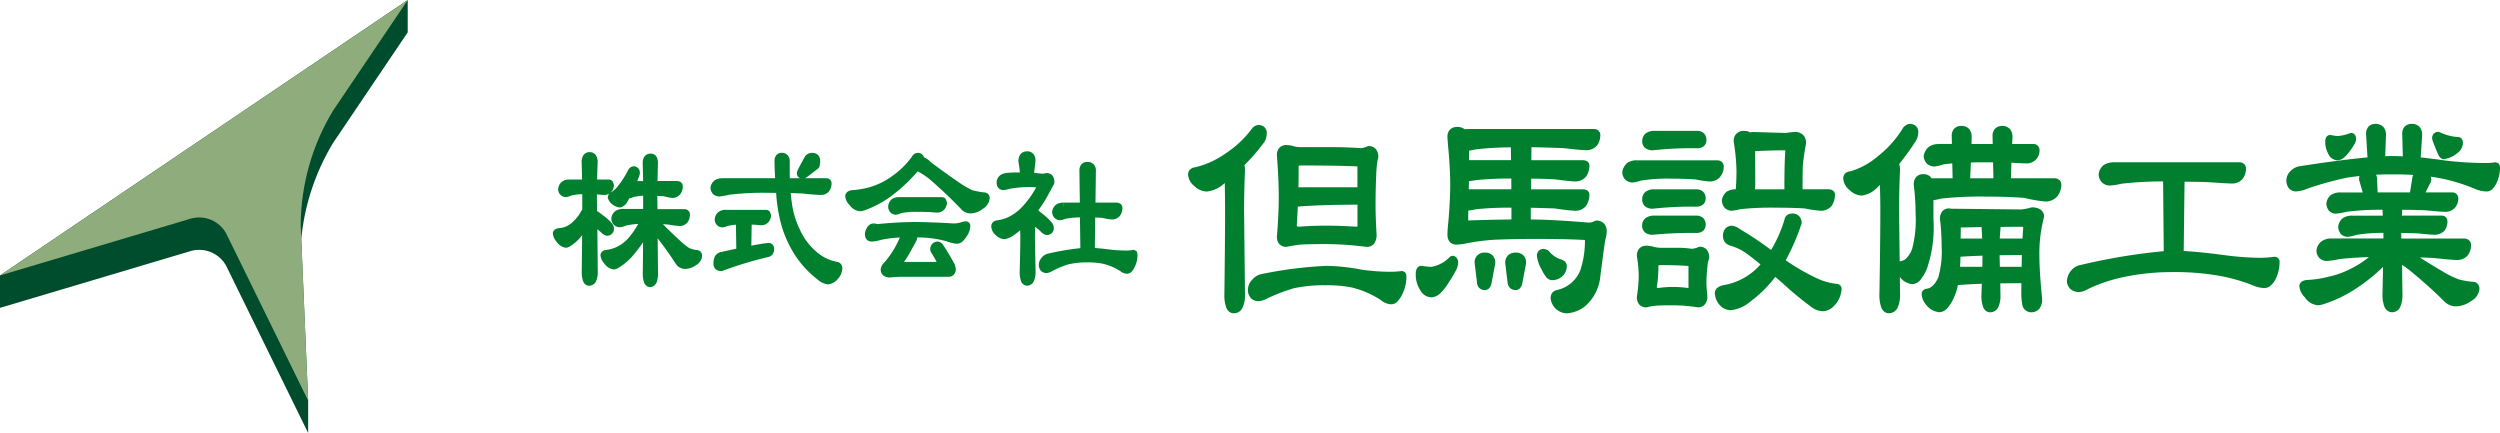 <?xml version="1.0" encoding="UTF-8"?>
<svg xmlns="http://www.w3.org/2000/svg" xmlns:xlink="http://www.w3.org/1999/xlink" width="254.5" height="44.078" viewBox="0 0 254.5 44.078">
  <defs>
    <clipPath id="a">
      <rect width="254.5" height="44.078" fill="none"></rect>
    </clipPath>
    <clipPath id="b">
      <path d="M41.508,0,0,28.04l19.476-5.8a3.132,3.132,0,0,1,3.568,1.562l8.325,16.978-.758-17.865a22.7,22.7,0,0,1,3.3-11.658Z" fill="none"></path>
    </clipPath>
    <linearGradient id="c" x1="0.143" y1="0.905" x2="0.158" y2="0.905" gradientUnits="objectBoundingBox">
      <stop offset="0" stop-color="#00722e"></stop>
      <stop offset="0.4" stop-color="#00722e"></stop>
      <stop offset="1" stop-color="#8fad7c"></stop>
    </linearGradient>
  </defs>
  <g clip-path="url(#a)">
    <path d="M67.756,21.339h1.635q-.015-.974-.048-2.074,0-.716.488-.716t.5.716q-.047,1.1-.063,2.074H71.8c.115.01.178.084.189.218a.735.735,0,0,1-.174.5.628.628,0,0,1-.5.219q-.142,0-.676-.054h-.362c-.01.2-.016.392-.016.586l.016,1.706.126-.018a5.992,5.992,0,0,1,.849.606q.74.642.74.9a.383.383,0,0,1-.425.441l-.22-.128a5.047,5.047,0,0,0-1.053-.809l.047,4.882q0,1.136-.566,1.136-.424,0-.425-1.136.033-2.7.048-4.716a8.273,8.273,0,0,1-.646.918,4.288,4.288,0,0,1-1.116.99l-.188.075c-.23,0-.473-.165-.724-.5a1.065,1.065,0,0,1-.315-.643c.021-.135.143-.208.362-.22a2.766,2.766,0,0,0,.677-.147,2.7,2.7,0,0,0,1.006-.679,4.15,4.15,0,0,0,.834-1.12l.125-.147v-2a5.417,5.417,0,0,0-1.589.165,1.406,1.406,0,0,1-.377.129.476.476,0,0,1-.488-.5.726.726,0,0,1,.251-.5.85.85,0,0,1,.551-.164m6.51-1.358a.322.322,0,0,1,.362.366,1.11,1.11,0,0,1-.11.366c-.1.28-.21.539-.314.772h1.4c-.011-.674-.026-1.388-.048-2.149q0-.639.489-.64c.283,0,.423.214.423.64-.02.761-.035,1.475-.047,2.149H78.75c.157.011.24.084.251.219a1,1,0,0,1-.188.606.692.692,0,0,1-.551.257,4.178,4.178,0,0,1-.786-.164c-.326-.025-.681-.043-1.07-.055V22.9l.015,1.449h3.066a.226.226,0,0,1,.237.222,1.053,1.053,0,0,1-.173.6.7.7,0,0,1-.551.258,8.984,8.984,0,0,1-1.1-.148c-.43-.035-.891-.055-1.384-.055a2.072,2.072,0,0,1,.378.385,20.087,20.087,0,0,0,2.94,2.66,3.142,3.142,0,0,0,.88.239q.252,0,.251.293,0,.331-.471.66a1.578,1.578,0,0,1-.943.331.868.868,0,0,1-.614-.274q-.881-1.377-1.981-2.789a5.752,5.752,0,0,0-.521-.569l.032,4.422q0,1.083-.486,1.082c-.283,0-.426-.361-.426-1.082q.032-2.423.032-4.329a12.185,12.185,0,0,1-1.368,2.035,5.882,5.882,0,0,1-1.635,1.469.761.761,0,0,1-.283.11,1.049,1.049,0,0,1-.74-.5,1.066,1.066,0,0,1-.314-.643q.047-.2.378-.22a3.753,3.753,0,0,0,.991-.274,4.035,4.035,0,0,0,1.526-1.175A8.508,8.508,0,0,0,75.3,25.228a7.833,7.833,0,0,0-1.824.184,2.306,2.306,0,0,1-.566.164.548.548,0,0,1-.55-.569.7.7,0,0,1,.267-.5.953.953,0,0,1,.582-.164H75.6v-2a7.39,7.39,0,0,0-1.353.147,1.5,1.5,0,0,1-.424.147l-.141-.037c-.116.234-.216.416-.3.551-.178.256-.334.391-.47.4a1.031,1.031,0,0,1-.6-.274.875.875,0,0,1-.33-.515l.125-.127a2.908,2.908,0,0,0,.88-.79,9.617,9.617,0,0,0,1.086-1.724Z" transform="translate(-9.811 -2.74)" fill="#00802f"></path>
    <path d="M67.7,21.284v.32h1.635l.227-.1.092-.228q-.015-.975-.047-2.079l-.32.01h.32a.687.687,0,0,1,.066-.358l.1-.038.117.042a.663.663,0,0,1,.066.355h.32l-.32-.013q-.047,1.1-.063,2.081l.092.228.228.1h1.526v-.32l-.033.316.012-.122-.087.077.075.045.012-.122-.087.077.083-.071-.1.037.02.034.083-.071-.1.037.015-.006-.016,0v0l.015-.006-.016,0v.01l.318-.026h-.319a.412.412,0,0,1-.1.289.305.305,0,0,1-.26.107c-.063,0-.292-.016-.643-.051l-.032,0h-.362a.318.318,0,0,0-.319.3q-.017.3-.017.6l.016,1.71.112.239.253.074.126-.018-.045-.316V24.5l-.115.233c.009,0,0,.015.115.024V24.5l-.115.233a2.729,2.729,0,0,1,.227.153c.133.1.314.234.543.41l.194-.253-.209.241a4.466,4.466,0,0,1,.517.507l.1.147.012.026.073-.022h-.075l0,.022.073-.022h-.075l-.012.095-.006.014.008.006-.006-.006h0l.008.006-.006-.006-.09.012v.32l.162-.276-.22-.129-.162.277.216-.235a5.257,5.257,0,0,0-1.13-.86l-.312.016-.147.274.047,4.881a1.681,1.681,0,0,1-.108.707l-.138.107v.04l.026-.03-.026-.01v.04l.026-.03a.449.449,0,0,1-.081-.2,2.905,2.905,0,0,1-.051-.624h-.32l.32,0q.033-2.7.047-4.717a.319.319,0,0,0-.591-.169,7.6,7.6,0,0,1-.62.88l0,.005a4.045,4.045,0,0,1-1.033.919l.166.271-.117-.3-.188.073.117.3v-.32c-.065.007-.244-.068-.47-.37l-.012-.014a.8.8,0,0,1-.238-.435h-.32l.316.049-.095-.014.051.081.043-.066-.095-.014.051.081.02-.005.086-.012.021,0a3.02,3.02,0,0,0,.759-.169l-.121-.294.107.3a3.018,3.018,0,0,0,1.125-.756l-.227-.223.22.23a4.422,4.422,0,0,0,.9-1.205l-.283-.145.242.208.125-.147.078-.208v-2l-.094-.225-.226-.095a5.728,5.728,0,0,0-1.692.182l-.023.01-.22.087-.053.016,0,0,.024.162v-.165l-.024,0,.024.162v.154l.026-.318-.149-.048-.047-.152-.318.022.318.02.153-.281-.219-.234.2.248A.526.526,0,0,1,67.7,21.6v-.639a1.174,1.174,0,0,0-.753.236l-.017.015a1.047,1.047,0,0,0-.351.708v.041a.793.793,0,0,0,.781.792l.026,0,.236-.049.268-.106-.127-.293.1.3a5.231,5.231,0,0,1,1.487-.147v-.32h-.32v2h.32l-.242-.208-.124.147-.043.061a3.815,3.815,0,0,1-.77,1.034l-.008.009a2.368,2.368,0,0,1-.885.6l-.016.007a2.451,2.451,0,0,1-.591.124l.038.318-.016-.319a.848.848,0,0,0-.4.109.544.544,0,0,0-.257.381l0,.049a1.365,1.365,0,0,0,.393.849l.242-.206-.254.193a1.307,1.307,0,0,0,.978.622l.116-.025.189-.074.049-.025a4.6,4.6,0,0,0,1.2-1.064l-.25-.2.247.2a8.577,8.577,0,0,0,.671-.953l-.272-.166-.32,0q-.015,2.017-.048,4.716v0a2.87,2.87,0,0,0,.127.964.838.838,0,0,0,.219.339.591.591,0,0,0,.4.153.78.78,0,0,0,.711-.46,2.3,2.3,0,0,0,.175-1l-.047-4.885-.32,0-.141.286a4.952,4.952,0,0,1,.978.758l.054.041.221.127.161.045a.74.74,0,0,0,.548-.208.778.778,0,0,0,.2-.552.937.937,0,0,0-.257-.557A5.445,5.445,0,0,0,71.4,24.8l-.015-.012q-.4-.3-.614-.461l-.184-.125-.076-.043a.362.362,0,0,0-.169-.043l-.045,0-.128.019.047.315.32,0-.016-1.707c0-.185.005-.377.014-.568l-.318-.016v.32h.362v-.32l-.033.317c.363.036.581.056.709.056A.952.952,0,0,0,72,22.2a1.06,1.06,0,0,0,.251-.7v-.026l-.133-.337a.518.518,0,0,0-.343-.173l-.032,0H70.217v.32l.32,0c.009-.644.032-1.334.061-2.064l0-.014a1.251,1.251,0,0,0-.185-.721.759.759,0,0,0-.637-.314.74.74,0,0,0-.631.32,1.264,1.264,0,0,0-.177.716v.01c.022.732.038,1.42.048,2.068l.32,0v-.32H67.7Zm6.51-1.358v.32l.056.005.007-.022-.014.018.007,0,.007-.022-.014.018.025-.032-.038.016.014.016.025-.032-.038.016.007.062h.035l-.035,0v0h.035l-.035,0a1.141,1.141,0,0,1-.084.245l-.005.014c-.1.278-.206.529-.308.752l.024.305.268.147h1.4l.227-.1.093-.228c-.012-.673-.026-1.391-.049-2.151l-.319.008h.319a.534.534,0,0,1,.057-.287l.113-.033.051.017a.594.594,0,0,1,.052.3h.32l-.32-.008q-.029,1.14-.047,2.151l.093.228.227.1h2.328v-.32l-.024.318.021,0,.034-.1-.078.057.044.038.034-.1-.078.057.089-.066-.107.037.017.03.089-.066-.107.037.032-.01-.035,0,0,.009.032-.01-.035,0,.318-.026h-.319a.686.686,0,0,1-.127.418l.257.187-.241-.208a.376.376,0,0,1-.31.145,4.309,4.309,0,0,1-.7-.154l-.058-.009c-.332-.026-.693-.043-1.085-.057l-.232.09-.1.229v.551l.015,1.452a.321.321,0,0,0,.32.316h3.066v-.32l-.028.318.012,0,.04-.1-.089.062.049.042.04-.1-.089.062.085-.06-.1.032.014.028.085-.06-.1.032.015-.005-.017,0,0,0,.015-.005-.017,0,.318-.025H79.35a.736.736,0,0,1-.119.426l.265.178-.242-.208a.37.37,0,0,1-.309.147,9.022,9.022,0,0,1-1.047-.142l-.027,0c-.44-.036-.909-.056-1.41-.056a.319.319,0,0,0-.182.58,1.791,1.791,0,0,1,.312.325l.022.025q1.184,1.186,1.927,1.86a6.184,6.184,0,0,0,1.1.86l.011.006a3.508,3.508,0,0,0,.967.264l.045,0h.007l.018-.107-.086.058.068.049.018-.107-.086.058.043-.03-.054.012.01.018.043-.03-.054.012,0,.04c.007.056-.052.2-.333.4l-.007.005a1.258,1.258,0,0,1-.755.268.545.545,0,0,1-.391-.182l-.222.228.268-.172q-.888-1.39-2-2.814l-.005,0a6.058,6.058,0,0,0-.549-.6.32.32,0,0,0-.537.237l.031,4.421a1.753,1.753,0,0,1-.093.678l-.05.077-.023.005v.033l.02-.025-.02-.009v.033l.02-.025a.4.4,0,0,1-.076-.183,2.7,2.7,0,0,1-.052-.588H75.5l.319,0q.033-2.424.032-4.333a.318.318,0,0,0-.6-.153A11.936,11.936,0,0,1,73.92,28.03l-.01.011a5.529,5.529,0,0,1-1.544,1.39l.164.274-.151-.283-.14.068-.024.009.032.122V29.5l-.032,0,.032.122V29.5c-.066.008-.252-.072-.489-.374l-.009-.009a.785.785,0,0,1-.236-.436h-.32l.311.073-.069-.015.036.063.033-.048-.069-.015.036.063.118-.022.034,0a3.906,3.906,0,0,0,1.081-.307l-.142-.284.118.3a4.343,4.343,0,0,0,1.65-1.263l0,0a8.839,8.839,0,0,0,1.207-1.9L75.519,25l-.274-.147a8.072,8.072,0,0,0-1.9.2l-.026.008c-.142.054-.257.094-.34.117l-.1.025-.021,0,0,.031V25.2h0l0,.031v.289l.023-.318a.257.257,0,0,1-.183-.065.325.325,0,0,1-.072-.213l-.318.026.318.017a.379.379,0,0,1,.158-.272l-.209-.241.192.255a.638.638,0,0,1,.39-.1h2.39l.225-.094.095-.226v-2l-.1-.229-.234-.09a7.636,7.636,0,0,0-1.415.157l-.054.018-.247.1-.062.019h-.007l.02.136v-.136h-.02l.02.136v.183l.082-.309-.142-.038a.318.318,0,0,0-.367.167,5.81,5.81,0,0,1-.284.522l.27.17-.262-.182a1.388,1.388,0,0,1-.2.233l-.049.035,0,0,.018.058,0-.061-.014,0,.018.058,0-.061.028.318v-.32a.739.739,0,0,1-.4-.2l-.2.25.205-.246a.551.551,0,0,1-.221-.323l-.314.055.228.223.126-.127-.228-.223.158.276a3.25,3.25,0,0,0,.977-.873l-.254-.193.245.205a9.921,9.921,0,0,0,1.123-1.783l-.283-.147.2.251.189-.147-.2-.251v0l-.2-.252-.188.147-.088.107a9.251,9.251,0,0,1-1.047,1.665l-.009.012a2.587,2.587,0,0,1-.784.7l-.071.055-.125.128-.086.279a1.2,1.2,0,0,0,.441.7l.005,0a1.328,1.328,0,0,0,.8.346h.028a1.067,1.067,0,0,0,.7-.539l.01-.014c.092-.149.2-.341.313-.58l-.285-.141-.082.308.141.038.082.01.259-.055c.084-.03.18-.067.293-.119l-.128-.291.075.31a7.279,7.279,0,0,1,1.291-.139l-.014-.318h-.32v2h.32v-.32h-2.39a1.268,1.268,0,0,0-.774.229l-.017.015a1.017,1.017,0,0,0-.377.718v.045a.96.96,0,0,0,.249.6.893.893,0,0,0,.6.257l.024,0,.294-.055c.106-.032.232-.075.383-.131l-.111-.3.084.308a7.515,7.515,0,0,1,1.745-.172l-.005-.32-.288-.137a8.238,8.238,0,0,1-1.12,1.766l.245.205-.241-.209a3.7,3.7,0,0,1-1.4,1.087l-.024.011a3.485,3.485,0,0,1-.9.246l.054.314-.018-.318a.89.89,0,0,0-.4.107.563.563,0,0,0-.269.36l-.009.072a1.365,1.365,0,0,0,.391.851l.243-.208-.25.2a1.345,1.345,0,0,0,.989.616,1.011,1.011,0,0,0,.434-.147l.014-.009a6.156,6.156,0,0,0,1.723-1.548l-.252-.194.244.205a12.627,12.627,0,0,0,1.405-2.089l-.281-.152h-.32q0,1.9-.031,4.326v0a2.616,2.616,0,0,0,.129.928.809.809,0,0,0,.223.331.619.619,0,0,0,.393.143.661.661,0,0,0,.4-.131.937.937,0,0,0,.324-.528,2.961,2.961,0,0,0,.079-.742L76.7,26.106l-.32,0-.216.233a5.711,5.711,0,0,1,.491.538l.246-.2-.251.194q1.09,1.406,1.963,2.766l.047.057a1.193,1.193,0,0,0,.836.366,1.905,1.905,0,0,0,1.13-.392l-.187-.258.182.262a1.187,1.187,0,0,0,.609-.922.641.641,0,0,0-.141-.427.562.562,0,0,0-.43-.186v.32l.045-.314a2.914,2.914,0,0,1-.793-.213l-.132.289.143-.285a6.053,6.053,0,0,1-.955-.764c-.483-.438-1.12-1.051-1.9-1.837l-.226.226.249-.2a2.282,2.282,0,0,0-.445-.446l-.182.26v.32c.486,0,.937.018,1.357.054l.027-.319-.054.314a8.985,8.985,0,0,0,1.155.152,1.022,1.022,0,0,0,.792-.368l.024-.03a1.4,1.4,0,0,0,.228-.782v-.026a.558.558,0,0,0-.169-.366.589.589,0,0,0-.357-.148l-.03,0h-2.75l-.013-1.133v-.546H76.35l-.009.32q.577.017,1.055.054l.024-.318-.083.308a4.241,4.241,0,0,0,.868.176A1.025,1.025,0,0,0,79,22.463l.016-.02a1.324,1.324,0,0,0,.25-.794v-.026a.545.545,0,0,0-.18-.37.612.612,0,0,0-.366-.142H76.366v.32l.32,0q.017-1.009.047-2.143v-.01a1.184,1.184,0,0,0-.159-.655.679.679,0,0,0-.584-.3.759.759,0,0,0-.62.286,1.091,1.091,0,0,0-.187.673v.01q.031,1.136.047,2.143l.32,0v-.32h-1.4v.32l.291.13c.108-.24.215-.5.323-.79l-.3-.112.295.126a1.428,1.428,0,0,0,.135-.493.639.639,0,0,0-.682-.686l-.2.067Z" transform="translate(-9.756 -2.685)" fill="#00802f"></path>
    <path d="M86.094,21.222h5.741q-.079-1.578-.079-2.091c.01-.332.152-.5.424-.5q.487.018.487.568v.643q0,.734.016,1.376h3.978c.159,0,.242.068.251.2a.989.989,0,0,1-.187.606.694.694,0,0,1-.551.257q-.394,0-1.935-.147-.724-.037-1.51-.054c.032.525.079.978.141,1.358a8.985,8.985,0,0,0,.851,2.826,6.8,6.8,0,0,0,1.9,2.475,4.628,4.628,0,0,0,2.154.992c.158.037.237.159.237.366a1.335,1.335,0,0,1-.362.826,1.161,1.161,0,0,1-.8.459,1.652,1.652,0,0,1-.835-.42,9.884,9.884,0,0,1-2.232-2.4,11.19,11.19,0,0,1-1.384-3.1,15.647,15.647,0,0,1-.5-3.376q-.536-.019-1.1-.02a28.894,28.894,0,0,0-4.072.2,5.625,5.625,0,0,1-.929.164.555.555,0,0,1-.567-.568.84.84,0,0,1,.284-.5,1,1,0,0,1,.582-.147m.377,3.211h4.105c.115.012.179.084.188.22a.743.743,0,0,1-.172.5.636.636,0,0,1-.5.219c-.094,0-.32-.018-.677-.054-.2,0-.4-.007-.613-.02l-.047,2.864q1.351-.277,2.075-.348c.167,0,.251.1.251.292a.449.449,0,0,1-.314.494,39,39,0,0,0-4.733,1.432c-.326,0-.488-.14-.488-.421a1.318,1.318,0,0,1,.126-.643q.079-.165.441-.257.975-.22,1.762-.385l-.047-3.029a5.639,5.639,0,0,0-1.29.166,1.452,1.452,0,0,1-.378.129.479.479,0,0,1-.487-.5.726.726,0,0,1,.251-.5.852.852,0,0,1,.551-.165m8.776-5.8a.441.441,0,0,1,.5.5,1.428,1.428,0,0,1-.063.513,10.122,10.122,0,0,1-1.352.992c-.211,0-.314-.094-.314-.277a12.334,12.334,0,0,1,.738-1.43.541.541,0,0,1,.488-.294" transform="translate(-12.592 -2.753)" fill="#00802f"></path>
    <path d="M86.039,21.166v.32h5.741l.23-.1.088-.235c-.052-1.05-.078-1.748-.078-2.075H91.7l.32.01a.306.306,0,0,1,.036-.175l.069-.012v-.32l-.012.318.136.04a.338.338,0,0,1,.044.21v.643q0,.739.016,1.385a.319.319,0,0,0,.32.311h4l.032-.118-.094.073.061.045.032-.118-.094.073.073-.057-.1.008.024.049.073-.057-.1.008.318-.024h-.319a.68.68,0,0,1-.125.417l.257.189-.242-.207a.368.368,0,0,1-.309.144c-.232,0-.883-.046-1.9-.143H94.2c-.485-.026-.992-.043-1.519-.056l-.237.1-.089.241c.032.533.081,1,.145,1.389l.314-.05-.315.046a9.3,9.3,0,0,0,.881,2.925l.285-.145-.286.14a7.129,7.129,0,0,0,2,2.588l.194-.253-.212.239a4.972,4.972,0,0,0,2.3,1.065l.066-.313-.072.312h0l.018-.044-.043.023.025.021.018-.044-.043.023.009.075a1.035,1.035,0,0,1-.289.625l.246.2-.234-.215c-.253.274-.452.358-.567.354a1.5,1.5,0,0,1-.64-.354l0,0a9.544,9.544,0,0,1-2.159-2.327l-.265.179L94,28.33a10.814,10.814,0,0,1-1.345-3.012l0-.006a15.437,15.437,0,0,1-.489-3.3.32.32,0,0,0-.307-.3q-.542-.019-1.113-.02a29.254,29.254,0,0,0-4.122.207l-.021,0a5.454,5.454,0,0,1-.857.157v.32l.022-.318a.288.288,0,0,1-.2-.068.318.318,0,0,1-.072-.21l-.319.028.317.041a.514.514,0,0,1,.187-.3l-.22-.233.187.261a.674.674,0,0,1,.4-.088v-.639a1.324,1.324,0,0,0-.768.206l-.032.029a1.158,1.158,0,0,0-.383.687l0,.068a.972.972,0,0,0,.257.606.928.928,0,0,0,.607.252h.021a5.616,5.616,0,0,0,1-.173l-.07-.311.049.314a28.685,28.685,0,0,1,4.023-.2c.373,0,.737.007,1.091.017l.01-.317-.318.02a15.993,15.993,0,0,0,.515,3.448l.307-.092-.308.086a11.486,11.486,0,0,0,1.425,3.189l0,0a10.212,10.212,0,0,0,2.3,2.48l.192-.254-.193.253a1.889,1.889,0,0,0,1.029.487,1.475,1.475,0,0,0,1.035-.56l.012-.015a1.663,1.663,0,0,0,.436-1.029.766.766,0,0,0-.111-.419.6.6,0,0,0-.374-.258l0,0a4.34,4.34,0,0,1-2.01-.917l-.017-.014a6.5,6.5,0,0,1-1.811-2.363l0-.007a8.652,8.652,0,0,1-.817-2.726v-.006q-.089-.55-.137-1.326l-.319.02-.008.317c.522.014,1.022.03,1.5.056l.018-.32-.031.318c1.034.1,1.672.147,1.965.148a1.021,1.021,0,0,0,.792-.367l.014-.019a1.3,1.3,0,0,0,.251-.8v-.023a.523.523,0,0,0-.188-.376.593.593,0,0,0-.382-.122H92.628v.32l.32-.009c-.013-.424-.016-.88-.016-1.368v-.643a.931.931,0,0,0-.2-.624.8.8,0,0,0-.595-.262h-.013a.712.712,0,0,0-.553.234.909.909,0,0,0-.191.569v.012c0,.356.026,1.052.08,2.108l.319-.017v-.32H86.039Zm.377,3.211v.32h4.105v-.32l-.034.318.014-.122-.088.077.074.045.014-.122-.088.077.086-.075-.108.038.022.037.086-.075-.108.038.02-.008-.02.006v0l.02-.008-.02.006v.009l.319-.023h-.32a.407.407,0,0,1-.1.288.3.3,0,0,1-.261.107c-.061,0-.293-.014-.643-.051l-.033,0c-.193,0-.391-.007-.595-.018l-.236.084-.1.23L88.377,28.1l.115.251.268.066c.895-.182,1.58-.3,2.043-.343l-.032-.316v.32h.006l.018-.108-.086.058.068.05.018-.108-.086.058L90.753,28l-.052.013.009.016L90.753,28l-.052.013,0,.039-.029.155-.055.033.089.306-.074-.309a39.329,39.329,0,0,0-4.773,1.442l.113.3v-.32a.275.275,0,0,1-.158-.027l-.011-.074a1.025,1.025,0,0,1,.084-.485l.01-.021-.037-.018.029.032.009-.014-.037-.018.029.032a.6.6,0,0,1,.239-.1l-.078-.31.071.312q.973-.222,1.756-.385a.319.319,0,0,0,.255-.318l-.048-3.026-.1-.228-.232-.087a6.042,6.042,0,0,0-1.37.177l-.032.013-.222.089-.053.016,0,0,.026.164v-.168l-.026,0,.026.164v.152l.025-.318-.147-.049-.046-.151-.319.022.319.017.152-.28-.219-.233.2.249a.528.528,0,0,1,.349-.095v-.639a1.163,1.163,0,0,0-.752.238l-.017.014a1.044,1.044,0,0,0-.351.712v.038a.793.793,0,0,0,.78.792l.026,0,.236-.049.267-.1-.125-.294.092.306a5.275,5.275,0,0,1,1.211-.153l-.013-.319-.32.006.047,3.027.32,0-.066-.312c-.527.108-1.115.239-1.766.386l-.008,0a.919.919,0,0,0-.651.428l.288.138-.276-.158a1.6,1.6,0,0,0-.17.8.714.714,0,0,0,.234.557.865.865,0,0,0,.574.182l.113-.02a37.837,37.837,0,0,1,4.694-1.419l.014-.005a.717.717,0,0,0,.417-.305.929.929,0,0,0,.129-.5.643.643,0,0,0-.141-.428.552.552,0,0,0-.43-.184l-.032,0c-.5.049-1.2.168-2.108.353l.065.313.32.006.047-2.864-.32-.006-.018.319c.215.013.426.02.631.02v-.319l-.032.317c.362.036.581.055.709.056a.958.958,0,0,0,.745-.331,1.069,1.069,0,0,0,.251-.7l0-.024-.13-.34a.511.511,0,0,0-.343-.172l-.032,0H86.415Zm8.776-5.8v.32c.118,0,.149.026.153.032s.029.028.03.145a1.275,1.275,0,0,1-.037.386l.293.127-.2-.25c-.417.329-.737.574-.957.735l-.25.175-.052.032.04.078-.03-.084-.01.005.04.078-.03-.084.095.257v-.271l-.095.014.095.257v-.271l-.049,0-.014.043.027-.037-.014-.007-.014.043.027-.037-.06.086.1-.043-.036-.043-.06.086.1-.043-.043.019.047-.009,0-.01-.043.019.047-.009V20.3h-.257l.247.068.009-.068h-.257l.247.068-.026-.007.026.009v0l-.026-.007.026.009c.029-.086.279-.57.708-1.347l-.28-.153.274.16c.082-.118.107-.126.214-.135V18.26a.864.864,0,0,0-.763.453l0,.007q-.372.671-.559,1.034c-.063.123-.111.219-.145.295l-.043.1-.032.153a.584.584,0,0,0,.187.447.667.667,0,0,0,.447.148.381.381,0,0,0,.188-.05,4.411,4.411,0,0,0,.476-.326q.334-.249.885-.683l.1-.123a1.681,1.681,0,0,0,.088-.641.809.809,0,0,0-.219-.6.823.823,0,0,0-.6-.216Z" transform="translate(-12.537 -2.698)" fill="#00802f"></path>
    <path d="M108.4,18.635c.21,0,.326.122.346.367a1.717,1.717,0,0,1,.756.5,29.62,29.62,0,0,0,4.293,2.9,8.04,8.04,0,0,0,1.289.257c.21,0,.314.09.314.274a1.082,1.082,0,0,1-.55.808,1.772,1.772,0,0,1-1.116.421,1,1,0,0,1-.724-.366q-1.4-1.466-3.146-2.99a7.47,7.47,0,0,0-1.353-.9l-.188-.128a16.49,16.49,0,0,1-2.6,2.512,10.368,10.368,0,0,1-2.752,1.542,1.7,1.7,0,0,1-.488.112,1.134,1.134,0,0,1-.8-.533,1.079,1.079,0,0,1-.362-.679q.047-.275.441-.295a9.107,9.107,0,0,0,1.666-.274,7.724,7.724,0,0,0,2.58-1.249,8.633,8.633,0,0,0,2.076-2.055.344.344,0,0,1,.314-.22m-4.5,7.174a.671.671,0,0,1,.314.073q2.2-.222,3.931-.222,1.087,0,3.334.112.377.037.661.037a3,3,0,0,0,.629-.093,2.668,2.668,0,0,1,.471-.127c.125,0,.189.049.189.145a1.7,1.7,0,0,1-.362.955q-.346.55-.693.55a3.152,3.152,0,0,1-.88-.22,11.532,11.532,0,0,0-3.35-.421h-.173a1.171,1.171,0,0,1,.047.349l-.047.183q-.534.972-.85,1.521c-.179.283-.392.6-.645.955,0,.087.084.128.253.128h3.68c.208,0,.314-.067.314-.2l-.032-.092a12.477,12.477,0,0,0-.661-1.157l-.046-.11c0-.343.162-.512.486-.512l.175.108q.55.809,1.226,2.036l.078.294c0,.332-.142.5-.425.5h-4.8a11.466,11.466,0,0,0-1.165.073c-.408,0-.614-.164-.614-.5a.725.725,0,0,1,.237-.44,6.53,6.53,0,0,0,.455-.551,9.212,9.212,0,0,0,.645-.954,11.715,11.715,0,0,0,.756-1.578l.014-.055a11.8,11.8,0,0,0-2.547.274,2.85,2.85,0,0,1-.787.147q-.377,0-.377-.421a.968.968,0,0,1,.188-.552.473.473,0,0,1,.362-.237m2.578-2.662h4.373c.115.014.178.087.189.222a.789.789,0,0,1-.174.5.663.663,0,0,1-.5.22c-.107,0-.353-.019-.741-.055-.4-.012-.828-.02-1.289-.02a7.352,7.352,0,0,0-1.745.147,1.316,1.316,0,0,1-.41.147.485.485,0,0,1-.487-.514.8.8,0,0,1,.235-.494.925.925,0,0,1,.551-.148" transform="translate(-14.97 -2.753)" fill="#00802f"></path>
    <path d="M108.343,18.58v.32l.026,0,.012-.033-.028.019.016.014.012-.033-.028.019.018.087a.322.322,0,0,0,.273.289,1.566,1.566,0,0,1,.583.412l.027.022q1.725,1.287,2.806,2.019a9.869,9.869,0,0,0,1.562.923l.024.008a8.406,8.406,0,0,0,1.34.268l.041,0,.049,0,.013-.046-.026.038.013.008.013-.046-.026.038.06-.087-.1.043.038.043.06-.087-.1.043.044-.02-.049.009.005.011.044-.02-.049.009,0,.013c.005.112-.086.305-.42.551l-.009.006a1.452,1.452,0,0,1-.918.354.69.69,0,0,1-.492-.267q-1.411-1.482-3.169-3.012L110,20.5a7.918,7.918,0,0,0-1.41-.937l-.141.287.18-.263-.19-.13a.321.321,0,0,0-.424.06,16.071,16.071,0,0,1-2.543,2.464l0,0a10.1,10.1,0,0,1-2.668,1.494l.114.3-.1-.3a1.518,1.518,0,0,1-.386.1c-.09.007-.3-.085-.553-.413l-.016-.018c-.219-.23-.281-.4-.275-.461h-.32l.314.055,0,0v0h0l0,0v0l.144-.031h.016a9.383,9.383,0,0,0,1.729-.286l-.094-.305.081.309a8.054,8.054,0,0,0,2.686-1.3l-.187-.259.185.261a8.98,8.98,0,0,0,2.151-2.131l.026-.043.031-.045-.01-.014.005.018.005,0-.01-.014.005.018h0V18.26a.668.668,0,0,0-.6.4l.286.142-.26-.185a8.317,8.317,0,0,1-2,1.979l0,0a7.382,7.382,0,0,1-2.472,1.2l-.013,0a8.883,8.883,0,0,1-1.6.26l.031.318-.014-.32a.945.945,0,0,0-.47.138.632.632,0,0,0-.271.421l-.005.055a1.384,1.384,0,0,0,.449.9l.233-.218-.249.2a1.432,1.432,0,0,0,1.051.653,2.006,2.006,0,0,0,.59-.129l.013-.005a10.717,10.717,0,0,0,2.836-1.588l-.2-.251.194.253a16.649,16.649,0,0,0,2.644-2.562l-.243-.2-.18.263.188.128.04.023a7.191,7.191,0,0,1,1.291.862l.2-.249-.21.239q1.737,1.516,3.125,2.97a1.311,1.311,0,0,0,.954.466,2.1,2.1,0,0,0,1.315-.49l-.2-.251.188.257a1.388,1.388,0,0,0,.681-1.065.576.576,0,0,0-.187-.446.657.657,0,0,0-.446-.147v.32l.039-.317a7.648,7.648,0,0,1-1.237-.245l-.092.305.115-.3a9.563,9.563,0,0,1-1.435-.857q-1.064-.718-2.783-2l-.19.257.217-.234a1.941,1.941,0,0,0-.928-.578l-.045.316.318-.027a.769.769,0,0,0-.187-.468.636.636,0,0,0-.476-.192Zm-4.5,7.174v.32l.169.038.177.033q2.187-.22,3.9-.219,1.071,0,3.319.112l.015-.32-.031.318c.259.025.49.038.692.038a3.4,3.4,0,0,0,.7-.1l.028-.008c.127-.04.229-.072.3-.09l.078-.019.014,0-.018-.135v.136l.018,0-.018-.135v.136h.009l.017-.143-.1.1.08.046.017-.143-.1.1.125-.129h-.184l.059.129.125-.129h-.184a1.383,1.383,0,0,1-.3.771l-.009.014a1.3,1.3,0,0,1-.274.333l-.149.067a2.951,2.951,0,0,1-.775-.2l-.011,0a11.84,11.84,0,0,0-3.444-.436h-.173l-.256.13-.049.284.032.256h.32l-.31-.078-.046.183.309.078-.279-.155q-.536.973-.848,1.518l.277.159-.27-.171c-.175.278-.384.591-.635.941l-.06.186a.43.43,0,0,0,.239.38.7.7,0,0,0,.334.067h3.68a.734.734,0,0,0,.407-.1.5.5,0,0,0,.228-.42l-.019-.1-.031-.093-.017-.037a12.777,12.777,0,0,0-.676-1.187l-.27.171.293-.126L110.223,28l-.291.125h.319c0-.124.027-.161.034-.164l.133-.028v-.32l-.17.268.173.11.171-.269-.264.18c.358.526.764,1.2,1.21,2.01l.28-.154-.309.083.078.295.309-.084h-.319a.281.281,0,0,1-.03.165l-.077.011h-4.8a11.734,11.734,0,0,0-1.2.076l.033.317V30.3a.457.457,0,0,1-.26-.051l-.036-.125,0-.007.151-.216a7.171,7.171,0,0,0,.477-.576l-.257-.191.251.2a9.7,9.7,0,0,0,.667-.985,12.115,12.115,0,0,0,.777-1.624l.014-.039.014-.055-.06-.28-.26-.119a12.161,12.161,0,0,0-2.622.287l-.006,0a2.552,2.552,0,0,1-.695.131l-.054-.005-.008.019.019-.009-.011-.01-.008.019.019-.009-.014-.107a.653.653,0,0,1,.13-.372l-.262-.181.257.189.095-.1.014-.007,0-.014v.015l0,0,0-.014v-.624a.785.785,0,0,0-.62.37l-.005.007a1.288,1.288,0,0,0-.245.732.783.783,0,0,0,.175.529.682.682,0,0,0,.522.211,3.178,3.178,0,0,0,.88-.161l-.093-.305.086.308a11.551,11.551,0,0,1,2.471-.264l-.009-.318-.309-.082-.014.057.309.079-.3-.119a11.342,11.342,0,0,1-.735,1.532,9.05,9.05,0,0,1-.622.924l0,.005c-.129.175-.275.349-.435.527a1.008,1.008,0,0,0-.321.654.768.768,0,0,0,.274.62,1.031,1.031,0,0,0,.66.2l.033,0a10.883,10.883,0,0,1,1.132-.07h4.8a.714.714,0,0,0,.561-.236.868.868,0,0,0,.184-.58l-.011-.082-.079-.294L112.1,29.6q-.681-1.239-1.243-2.063l-.093-.09-.174-.11-.17-.048a.8.8,0,0,0-.6.227.857.857,0,0,0-.211.605l.027.127.047.108.023.045a12.243,12.243,0,0,1,.644,1.127l.286-.141-.3.1.032.093.3-.1h-.176l-.075-.118-.068.118h.143l-.075-.118.04.062-.026-.069-.014.007.04.062-.026-.069-.078.007h-3.68l-.058,0,0,.011,0-.009,0,0,0,.011,0-.009-.068.171.145-.111-.077-.061-.068.171.145-.111-.172.132h.218l-.046-.132-.172.132h-.1l.26.185c.255-.358.472-.683.655-.969l.008-.013q.317-.555.852-1.526l.031-.075.046-.184.01-.078a1.514,1.514,0,0,0-.061-.445l-.305.1v.32h.173a11.1,11.1,0,0,1,3.256.407l.095-.305-.107.3a3.434,3.434,0,0,0,.986.239.875.875,0,0,0,.545-.207,1.958,1.958,0,0,0,.418-.493l-.27-.17.261.183a1.992,1.992,0,0,0,.419-1.139.449.449,0,0,0-.17-.361.555.555,0,0,0-.337-.1l-.241.044c-.085.022-.194.055-.329.1l.1.3-.071-.31a2.64,2.64,0,0,1-.558.084c-.176,0-.387-.01-.631-.033l-.014,0c-1.5-.074-2.617-.112-3.35-.112q-1.751,0-3.963.222l.032.318.146-.285a1.018,1.018,0,0,0-.46-.108Zm2.578-2.662v.32H110.8v-.32l-.037.318.014-.117-.086.073.072.043.014-.117-.086.073.084-.072-.1.036.02.037.084-.072-.1.036.015-.005-.015,0v0l.015-.005-.015,0v.013l.319-.026h-.319a.46.46,0,0,1-.107.3l.251.2-.233-.218a.342.342,0,0,1-.269.118c-.077,0-.329-.017-.711-.054l-.02,0c-.4-.012-.834-.018-1.3-.018a7.5,7.5,0,0,0-1.829.158l-.051.019-.234.1-.055.016-.007,0,.02.136v-.137l-.02,0,.02.136v.182l.026-.318-.143-.048-.051-.169-.319.02.319.019a.486.486,0,0,1,.152-.3l-.235-.215.187.26a.615.615,0,0,1,.364-.089v-.637a1.236,1.236,0,0,0-.736.206l-.049.043a1.108,1.108,0,0,0-.32.692v.04a.879.879,0,0,0,.225.566.827.827,0,0,0,.555.245l.025,0,.258-.055.286-.123-.135-.289.084.308a7.191,7.191,0,0,1,1.661-.135q.686,0,1.28.019l.009-.319-.03.319c.393.036.635.055.77.056a.983.983,0,0,0,.735-.322l.019-.021a1.115,1.115,0,0,0,.242-.692l0-.026-.133-.339a.517.517,0,0,0-.339-.173l-.036,0h-4.373Z" transform="translate(-14.914 -2.698)" fill="#00802f"></path>
    <path d="M122.094,18.463c.366,0,.55.214.55.643q-.111.862-.158,1.542c.45.023.876.061,1.274.11a1.086,1.086,0,0,1,.361-.075c.295,0,.441.216.441.644l-.126.217q-.111.222-.6,1.1a12.277,12.277,0,0,1-1.053,1.578q.189.129.865.679.849.716.849,1.01a.389.389,0,0,1-.44.44l-.236-.148a5.22,5.22,0,0,0-1.18-.935c-.043.6-.062,1.151-.062,1.653l.062,3.449q0,1.136-.55,1.136-.426,0-.425-1.136.061-2.2.062-3.449c0-.454-.015-.942-.047-1.468a6.806,6.806,0,0,1-1.132.99,1.8,1.8,0,0,1-.787.33.987.987,0,0,1-.614-.311.891.891,0,0,1-.377-.679c0-.159.106-.257.314-.295a4.749,4.749,0,0,0,1.023-.254,5.083,5.083,0,0,0,1.636-1.121,9.686,9.686,0,0,0,1.557-2.128l.141-.22c0-.136-.048-.2-.141-.2a1.574,1.574,0,0,0-.536-.091,10.92,10.92,0,0,0-2.547.183,2.389,2.389,0,0,1-.52.111c-.251,0-.376-.147-.376-.44a.6.6,0,0,1,.361-.569,4.345,4.345,0,0,1,1.5-.147c.176,0,.355.005.534.017a12.1,12.1,0,0,0-.173-1.451q0-.715.551-.714m3.7,5.229H127.8l-.047-3.577c0-.38.162-.568.487-.568a.494.494,0,0,1,.551.568l-.048,3.577h2.5c.157.014.24.086.251.222a1,1,0,0,1-.187.6.694.694,0,0,1-.551.257,6.333,6.333,0,0,1-.943-.165q-.519-.036-1.085-.037l-.047,3.725c.534.025,1.127.079,1.776.164a14.777,14.777,0,0,0,1.778.11,3.823,3.823,0,0,0,.739-.073c.041,0,.063.073.063.219a2.446,2.446,0,0,1-.235,1.029c-.17.366-.337.55-.5.55a.8.8,0,0,1-.5-.2,6.171,6.171,0,0,0-1.889-.809,8.194,8.194,0,0,0-1.666-.147,8.751,8.751,0,0,0-2,.2,10.074,10.074,0,0,0-1.762.733.878.878,0,0,1-.424.147q-.409-.035-.424-.513a.8.8,0,0,1,.236-.551.847.847,0,0,1,.5-.293,26.5,26.5,0,0,1,3.492-.568l-.048-3.742a9.878,9.878,0,0,0-1.84.147,2.1,2.1,0,0,1-.5.146.5.5,0,0,1-.487-.514.717.717,0,0,1,.251-.477.852.852,0,0,1,.552-.165" transform="translate(-17.549 -2.728)" fill="#00802f"></path>
    <path d="M122.038,18.408v.32c.125,0,.148.026.17.048a.433.433,0,0,1,.061.275h.319l-.317-.043c-.073.582-.127,1.1-.159,1.56l.078.234.223.107q.665.035,1.251.109l.146-.018a.811.811,0,0,1,.255-.055l.067.022a.559.559,0,0,1,.055.3h.32l-.277-.16-.126.22-.009.014c-.068.137-.268.506-.591,1.092l.279.153-.278-.157a12.114,12.114,0,0,1-1.026,1.537l-.065.246.136.216c.1.067.4.3.843.662l.2-.248-.206.245a4.862,4.862,0,0,1,.6.571l.121.17.018.037.043-.012h-.045l0,.012.043-.012h-.045l-.011.09-.005.013-.008,0-.1.013v.32l.169-.272-.236-.147-.169.27.222-.229a5.387,5.387,0,0,0-1.265-.993l-.3.012-.157.253c-.045.606-.066,1.163-.066,1.675v.005l.064,3.449.319-.005h-.319a1.769,1.769,0,0,1-.106.714c-.07.112-.061.091-.125.1v.04l.026-.03-.026-.01v.04l.026-.03a.444.444,0,0,1-.082-.2,3.078,3.078,0,0,1-.05-.623h-.32l.319.009q.061-2.2.062-3.458c0-.461-.016-.955-.047-1.488a.318.318,0,0,0-.551-.2,6.557,6.557,0,0,1-1.076.943l.176.266-.168-.271a1.677,1.677,0,0,1-.619.281.713.713,0,0,1-.4-.228l-.011-.01a.573.573,0,0,1-.262-.433H119l.032.014,0-.014H119l.032.014-.055-.023.032.053.022-.03-.055-.023.032.053.077-.024-.055-.314.03.318a5.032,5.032,0,0,0,1.1-.272l.026-.009a5.411,5.411,0,0,0,1.739-1.191l-.232-.22.222.227a9.881,9.881,0,0,0,1.611-2.2l-.276-.158.268.172.141-.22.051-.172a.57.57,0,0,0-.094-.333.446.446,0,0,0-.366-.189v.32l.107-.3a1.894,1.894,0,0,0-.643-.11,10.855,10.855,0,0,0-2.641.2l.094.3-.089-.306a2.274,2.274,0,0,1-.431.1l-.049-.006-.008.02.014-.015-.007-.005-.008.02.014-.015-.014.015.018-.011,0,0-.014.015.018-.011-.018-.124c.01-.155.03-.193.184-.286h0a1.392,1.392,0,0,1,.4-.077c.234-.022.551-.035.949-.035.17,0,.341.006.512.018l.246-.092.093-.245a12.3,12.3,0,0,0-.178-1.49l-.313.058h.319a.572.572,0,0,1,.072-.34c.028-.032.041-.051.16-.055v-.639a.812.812,0,0,0-.667.3,1.178,1.178,0,0,0-.2.73l.006.059a11.922,11.922,0,0,1,.169,1.412l.318-.02.022-.319c-.186-.013-.372-.018-.556-.018-.411,0-.745.011-1.011.038a1.812,1.812,0,0,0-.632.145l.147.283-.143-.285a.927.927,0,0,0-.537.854.818.818,0,0,0,.17.537.682.682,0,0,0,.525.222,2.518,2.518,0,0,0,.609-.124l.005,0a10.753,10.753,0,0,1,2.453-.169,1.249,1.249,0,0,1,.428.072l.108.019v-.2l-.158.109.158.086v-.2l-.158.109.113-.077-.134.032.021.045.113-.077-.134.032v.015h.32l-.268-.173-.141.22-.01.015a9.338,9.338,0,0,1-1.5,2.056l-.009.009a4.742,4.742,0,0,1-1.535,1.048l.13.292-.1-.3a4.5,4.5,0,0,1-.949.241l-.025,0a.766.766,0,0,0-.4.182.572.572,0,0,0-.181.426,1.2,1.2,0,0,0,.494.924l.2-.245-.213.236a1.282,1.282,0,0,0,.828.395,2.015,2.015,0,0,0,.953-.378l.009-.005a7.008,7.008,0,0,0,1.188-1.037l-.231-.22-.318.019c.03.521.046,1,.046,1.45q0,1.239-.063,3.441v.009a2.869,2.869,0,0,0,.127.964.847.847,0,0,0,.219.339.593.593,0,0,0,.4.153.765.765,0,0,0,.7-.465,2.325,2.325,0,0,0,.171-.99v-.007l-.066-3.449-.317.007h.319c0-.494.02-1.037.062-1.63l-.319-.023-.136.287a5.089,5.089,0,0,1,1.094.877l.053.043.235.146.17.049a.7.7,0,0,0,.76-.758,1,1,0,0,0-.288-.606,5.882,5.882,0,0,0-.675-.649l0,0c-.458-.37-.739-.594-.889-.7l-.179.265.251.2a13,13,0,0,0,1.082-1.618l0,0c.325-.589.522-.954.6-1.114l-.285-.143.276.16.127-.22.043-.158a1.16,1.16,0,0,0-.167-.663.7.7,0,0,0-.594-.3,1.458,1.458,0,0,0-.469.095l.107.3.039-.316c-.407-.052-.839-.089-1.3-.112l-.017.319.318.02c.031-.443.084-.952.157-1.522l0-.04a1.031,1.031,0,0,0-.216-.689.827.827,0,0,0-.654-.274Zm3.7,5.229v.32h2.012l.228-.095.092-.227-.048-3.58-.319.005h.319a.343.343,0,0,1,.045-.219l.124-.031c.133,0,.17.031.183.044s.048.063.048.205h.32l-.32-.005-.048,3.58.093.228.227.094h2.5v-.32l-.025.319.022,0,.034-.1-.08.059.046.037.034-.1-.08.059.089-.066-.106.037.016.03.089-.066-.106.037.032-.01-.035,0,0,.009.032-.01-.035,0,.318-.025h-.319a.679.679,0,0,1-.127.417l.258.187-.243-.206a.372.372,0,0,1-.309.144,6.683,6.683,0,0,1-.877-.158l-.045-.007c-.352-.025-.723-.037-1.106-.037a.319.319,0,0,0-.32.315l-.048,3.724a.319.319,0,0,0,.305.323c.523.024,1.108.077,1.751.161h0a15.026,15.026,0,0,0,1.815.113,4.3,4.3,0,0,0,.8-.078l-.061-.314v.038l-.215.184.215.1v-.281l-.215.184.173-.149-.215.079.042.07.173-.149-.215.079.09-.033-.094.02,0,.013.09-.033-.094.02,0,.079a2.147,2.147,0,0,1-.206.9,1.314,1.314,0,0,1-.2.328l-.044.039.028.049v-.055l-.028.006.028.049v-.055a.481.481,0,0,1-.3-.13l-.033-.024a6.438,6.438,0,0,0-1.987-.847,8.4,8.4,0,0,0-1.733-.155,8.988,8.988,0,0,0-2.072.212l-.02,0a10.2,10.2,0,0,0-1.817.759l-.012.006a.59.59,0,0,1-.263.1v.32l.027-.318-.092-.03a.292.292,0,0,1-.04-.175l-.32.009h.32a.474.474,0,0,1,.151-.333l.009-.009a.526.526,0,0,1,.316-.188l.01,0a26.21,26.21,0,0,1,3.445-.561.319.319,0,0,0,.3-.323l-.047-3.743-.1-.224-.228-.09a10.29,10.29,0,0,0-1.9.154l-.042.013c-.127.046-.228.08-.3.1l-.081.02-.018,0,.008.063v-.064h-.008l.008.063v.256l.027-.319-.139-.049a.3.3,0,0,1-.06-.178l-.316.032.317.02a.4.4,0,0,1,.153-.262l-.219-.234.2.247a.542.542,0,0,1,.351-.093v-.637a1.174,1.174,0,0,0-.753.236l-.018.014a1.047,1.047,0,0,0-.35.688v.054a.919.919,0,0,0,.234.554.829.829,0,0,0,.546.245h.026l.268-.049c.1-.027.209-.065.345-.115l-.111-.3.07.311a9.557,9.557,0,0,1,1.775-.138l-.005-.32-.32,0,.049,3.743.319,0-.02-.319a26.88,26.88,0,0,0-3.539.574l.066.313-.057-.313a1.175,1.175,0,0,0-.689.4l.244.208-.234-.216a1.116,1.116,0,0,0-.321.766v.01a.916.916,0,0,0,.188.561.765.765,0,0,0,.527.262H124a1.16,1.16,0,0,0,.586-.192l-.162-.274.15.283a9.653,9.653,0,0,1,1.705-.711l-.094-.305.073.312a8.277,8.277,0,0,1,1.924-.2,7.837,7.837,0,0,1,1.6.141,5.79,5.79,0,0,1,1.787.767l.167-.272-.2.249a1.129,1.129,0,0,0,.7.271.669.669,0,0,0,.487-.241,1.884,1.884,0,0,0,.306-.494,2.736,2.736,0,0,0,.264-1.162l-.027-.252-.084-.161-.27-.125-.061.006a3.484,3.484,0,0,1-.678.067,14.688,14.688,0,0,1-1.739-.107l-.038.317.042-.316c-.658-.087-1.259-.141-1.8-.167l-.014.319.319,0,.048-3.726-.32,0v.32c.371,0,.725.011,1.062.036l.023-.319-.07.312a6.514,6.514,0,0,0,1.013.173,1.027,1.027,0,0,0,.793-.367l.015-.02a1.328,1.328,0,0,0,.251-.793l0-.027a.541.541,0,0,0-.18-.369.61.61,0,0,0-.366-.142h-2.2l.043-3.256v0a.914.914,0,0,0-.228-.649.869.869,0,0,0-.642-.239.777.777,0,0,0-.608.254.958.958,0,0,0-.2.634v0l.043,3.256h-1.688Z" transform="translate(-17.493 -2.672)" fill="#00802f"></path>
    <path d="M149.129,15.3a.472.472,0,0,1,.543.526,1.455,1.455,0,0,1-.187.707,20.006,20.006,0,0,1-2.124,2.437,1.89,1.89,0,0,1,.095.631q-.093,2.281-.095,4.116l.095,8.491q0,1.626-.826,1.625-.637,0-.637-1.625.072-5.452.071-8.491,0-1.6-.047-3.488c-.205.159-.409.326-.613.5a2.762,2.762,0,0,1-1.534.708,1.566,1.566,0,0,1-1.039-.471,1.3,1.3,0,0,1-.541-.943c0-.245.156-.386.471-.42a9.139,9.139,0,0,0,3.137-1.416,10.683,10.683,0,0,0,2.855-2.672.673.673,0,0,1,.377-.211m6.82,14.339a19.66,19.66,0,0,1,3.679.393,22.116,22.116,0,0,0,2.95.209,9.409,9.409,0,0,0,1.2-.079c.062,0,.095.1.095.29a3.68,3.68,0,0,1-.378,1.6c-.283.575-.56.865-.827.865a1.365,1.365,0,0,1-.85-.341,10.011,10.011,0,0,0-3.114-1.364,13.726,13.726,0,0,0-2.759-.236,15.022,15.022,0,0,0-3.257.313,18.3,18.3,0,0,0-2.878,1.1,1.67,1.67,0,0,1-.684.211q-.707-.027-.754-.814a1.227,1.227,0,0,1,.378-.866,1.315,1.315,0,0,1,.826-.47,41.185,41.185,0,0,1,6.371-.812m-3.965-12.295a2.148,2.148,0,0,1,.661.106,3.535,3.535,0,0,0,.99.106h3.28q1.108,0,2.617.1a2.23,2.23,0,0,0,.828-.209c.438,0,.661.27.661.812a1.253,1.253,0,0,1-.072.262,10.042,10.042,0,0,0-.141,1.546q-.072,1.442-.071,3.093,0,1.1.095,2.989,0,.918-.661.918a33.236,33.236,0,0,0-4.128-.288q-2.217,0-2.829.077a12.376,12.376,0,0,0-1.228.211q-.661,0-.66-.709.188-2.279.189-4.01,0-1.783-.189-4.3,0-.708.66-.708m4.058,8.2q1.416,0,3.113.1.377,0,.378-.419V22.771q-4.2,0-6.533.21h-.165q-.049,1.1-.118,2.149c0,.35.179.524.541.524q1.2-.1,2.784-.1m-3.16-3.879a1.408,1.408,0,0,1,.306-.026h6.345V19.18c0-.192-.061-.288-.187-.288q-2.054-.106-5.993-.107c-.3,0-.448.167-.448.5,0,.822-.009,1.618-.023,2.386" transform="translate(-21.023 -2.26)" fill="#00802f"></path>
    <path d="M149.074,15.245v.32c.133,0,.175.031.187.042s.036.04.037.164a1.129,1.129,0,0,1-.147.552l.28.154-.258-.19a19.506,19.506,0,0,1-2.088,2.4.317.317,0,0,0-.078.335,1.571,1.571,0,0,1,.074.522h.321l-.319-.013q-.095,2.284-.095,4.129l.092,8.5a2.5,2.5,0,0,1-.17,1.071c-.11.19-.17.221-.334.231l-.073-.026a.714.714,0,0,1-.164-.363,4.134,4.134,0,0,1-.083-.917h-.318l.318,0q.074-5.452.072-8.5,0-1.607-.049-3.5a.316.316,0,0,0-.181-.28l-.332.036c-.21.161-.417.331-.625.507l.206.243-.194-.252a2.487,2.487,0,0,1-1.34.641,1.251,1.251,0,0,1-.825-.389l-.005,0a1,1,0,0,1-.431-.7l.011-.052a.365.365,0,0,1,.177-.052l.039-.006a9.5,9.5,0,0,0,3.245-1.465l-.183-.262.167.274a11.088,11.088,0,0,0,2.942-2.752l-.254-.193.213.237.154-.116.031-.014-.021-.066v.068l.021,0-.021-.066v-.571a.936.936,0,0,0-.589.292l-.041.044a10.408,10.408,0,0,1-2.77,2.6l-.014.011a8.826,8.826,0,0,1-3.031,1.365l.076.311-.035-.318a.95.95,0,0,0-.531.21.688.688,0,0,0-.224.528,1.606,1.606,0,0,0,.65,1.185l.21-.241-.213.236a1.874,1.874,0,0,0,1.252.555,3.059,3.059,0,0,0,1.728-.775l.012-.009q.3-.257.6-.489l-.2-.253-.319.008q.045,1.886.046,3.481,0,3.036-.071,8.488v0a3.836,3.836,0,0,0,.181,1.335,1.1,1.1,0,0,0,.291.433.762.762,0,0,0,.486.177.988.988,0,0,0,.9-.583,3.086,3.086,0,0,0,.24-1.363v0l-.093-8.492-.32,0h.32q0-1.828.092-4.1v-.014a2.22,2.22,0,0,0-.112-.737l-.3.107.222.23a20.144,20.144,0,0,0,2.157-2.477l.023-.035a1.77,1.77,0,0,0,.228-.861.843.843,0,0,0-.233-.624.9.9,0,0,0-.63-.222Zm6.82,14.339v.32a19.285,19.285,0,0,1,3.62.388l.016,0a22.453,22.453,0,0,0,2.993.212,9.441,9.441,0,0,0,1.243-.083l-.041-.316v.059l-.188.184.188.077v-.261l-.188.184.144-.141-.186.078.042.064.144-.141-.186.078.049-.02-.05.013,0,.007.049-.02-.05.013.007.118a3.332,3.332,0,0,1-.346,1.46v0a2.408,2.408,0,0,1-.362.571l-.177.118a1.038,1.038,0,0,1-.65-.271l-.029-.021a10.375,10.375,0,0,0-3.216-1.4,14.093,14.093,0,0,0-2.827-.244,15.2,15.2,0,0,0-3.327.323l-.019.005a18.364,18.364,0,0,0-2.927,1.12h0a1.414,1.414,0,0,1-.545.178v.32l.012-.32a.427.427,0,0,1-.32-.115.627.627,0,0,1-.128-.4l-.319.018h.32a.9.9,0,0,1,.288-.644l.014-.016a1,1,0,0,1,.63-.361l.009,0a41.121,41.121,0,0,1,6.313-.805v-.639a41.763,41.763,0,0,0-6.429.817l.058.314-.051-.314a1.643,1.643,0,0,0-1.018.58l.244.2-.229-.221A1.546,1.546,0,0,0,148,31.732l0,.02a1.242,1.242,0,0,0,.3.793,1.068,1.068,0,0,0,.764.318h.012a1.992,1.992,0,0,0,.827-.242l-.142-.286.14.287a18.061,18.061,0,0,1,2.826-1.083l-.088-.307.07.311a14.752,14.752,0,0,1,3.187-.3,13.493,13.493,0,0,1,2.693.228,9.7,9.7,0,0,1,3.011,1.321l.169-.269-.2.248a1.679,1.679,0,0,0,1.05.412.9.9,0,0,0,.638-.316,2.944,2.944,0,0,0,.474-.729l0,0a3.984,3.984,0,0,0,.41-1.736,1.118,1.118,0,0,0-.04-.316l-.106-.178-.268-.115-.042,0a9.058,9.058,0,0,1-1.161.077,21.666,21.666,0,0,1-2.907-.207l-.043.317.06-.314a20.131,20.131,0,0,0-3.739-.4Zm-3.965-12.295v.32a1.846,1.846,0,0,1,.563.089,3.762,3.762,0,0,0,1.087.12h3.28q1.094,0,2.6.1l.02,0a2.527,2.527,0,0,0,.95-.234l-.123-.294v.32c.158,0,.2.037.248.085a.654.654,0,0,1,.093.407h.132l-.13-.026,0,.026h.132l-.13-.026-.057.187-.009.032a10.17,10.17,0,0,0-.147,1.6q-.072,1.448-.072,3.106c0,.744.031,1.743.095,3l.32-.015h-.32a.91.91,0,0,1-.1.5c-.052.063-.089.089-.237.1v.32l.04-.318a33.647,33.647,0,0,0-4.168-.29c-1.486,0-2.424.023-2.87.08l.04.316-.035-.316a12.044,12.044,0,0,0-1.26.216l.066.312V26.7c-.168,0-.228-.04-.262-.077a.457.457,0,0,1-.08-.313h-.318l.318.026q.188-2.29.191-4.036,0-1.8-.191-4.323l-.318.024h.318a.47.47,0,0,1,.08-.314c.035-.035.095-.073.262-.075V16.97a.967.967,0,0,0-.729.28,1.068,1.068,0,0,0-.251.748v.023q.188,2.508.188,4.276,0,1.713-.188,3.983v.026a1.073,1.073,0,0,0,.251.75.968.968,0,0,0,.729.279l.068-.009a12.09,12.09,0,0,1,1.193-.2l.007,0c.368-.047,1.319-.075,2.789-.073a33.186,33.186,0,0,1,4.088.285l.04,0a.9.9,0,0,0,.754-.363,1.49,1.49,0,0,0,.227-.874l0-.016Q161,24.2,161,23.108q0-1.643.069-3.076a10.233,10.233,0,0,1,.134-1.493l-.311-.07.3.1.056-.187.031-.176a1.256,1.256,0,0,0-.237-.811.929.929,0,0,0-.742-.32l-.125.026a1.933,1.933,0,0,1-.7.183v.32l.022-.318q-1.516-.1-2.639-.1h-3.28a3.206,3.206,0,0,1-.894-.092,2.533,2.533,0,0,0-.757-.119Zm4.058,8.2v.32q1.4,0,3.095.1h.019a.676.676,0,0,0,.521-.211.772.772,0,0,0,.176-.528V22.715l-.093-.225-.227-.095q-4.207,0-6.561.211l.028.318v-.32h-.165a.32.32,0,0,0-.32.306q-.046,1.1-.116,2.141l0,.022a.849.849,0,0,0,.232.623.888.888,0,0,0,.629.221h.028q1.186-.106,2.756-.1v-.639c-1.06,0-2,.037-2.811.107l.026.318v-.32c-.133,0-.175-.028-.184-.041s-.036-.039-.038-.164h-.319l.319.023q.069-1.053.117-2.159l-.318-.014v.32h.165l.027,0q2.314-.207,6.506-.208v-.32h-.32v2.464l-.009.092,0,.013.021.014-.01-.025-.011.01.021.014-.01-.025-.056.005v.32l.02-.318c-1.137-.069-2.181-.107-3.133-.107Zm-3.16-3.879.066.311.239-.018h6.345l.226-.094.094-.226V19.125a.71.71,0,0,0-.1-.392.483.483,0,0,0-.407-.216v.32l.015-.318q-2.07-.109-6.008-.108a.752.752,0,0,0-.574.232.854.854,0,0,0-.194.586q0,1.23-.024,2.379l.117.253.27.065-.066-.311.319.005q.023-1.156.024-2.391a.281.281,0,0,1,.029-.16l.1-.019q3.935,0,5.975.1l.018,0V19l-.127.083.127.073V19l-.127.083.081-.053-.092.036.011.017.081-.053-.092.036,0,.009,0,.049V21.27h-6.025a1.794,1.794,0,0,0-.374.032l.068.313.319.005Z" transform="translate(-20.968 -2.205)" fill="#00802f"></path>
    <path d="M169.745,29.676a7.416,7.416,0,0,0,1.013.1,3.6,3.6,0,0,0,2.124-1.128c.188,0,.283.141.283.419a4.573,4.573,0,0,1-.9,1.784q-.85,1.388-1.511,1.388a1.012,1.012,0,0,1-.849-.55,2.615,2.615,0,0,1-.424-1.5q0-.523.259-.523m4.788-13.92h12.739c.222,0,.338.1.355.29a1.453,1.453,0,0,1-.26.865,1.088,1.088,0,0,1-.85.366q-.47,0-2.287-.21-1.676-.078-3.61-.106L180.6,18.93h5.567c.22,0,.337.069.353.209a1.631,1.631,0,0,1-.259.918,1.06,1.06,0,0,1-.85.393q-.423,0-2.028-.21-1.3-.079-2.783-.078l-.025,1.73h5.592q.33,0,.353.21a1.756,1.756,0,0,1-.259.943,1.057,1.057,0,0,1-.85.395,19.55,19.55,0,0,1-2.028-.238q-1.321-.051-2.831-.078v1.834h.472q1.91,0,5.779.314a1.415,1.415,0,0,0,.731-.208q.755,0,.756.812a2.579,2.579,0,0,1-.141.759q-.143.943-.5,3.67a4.262,4.262,0,0,1-1.438,2.91,2.95,2.95,0,0,1-1.722.655,1.405,1.405,0,0,1-.874-.393,1.5,1.5,0,0,1-.4-.837.466.466,0,0,1,.354-.5,3.632,3.632,0,0,0,2.643-2.2,9.868,9.868,0,0,0,.5-3.225c0-.21-.15-.314-.448-.314q-1.795-.1-4.978-.1-1.98,0-3.985.078a21.991,21.991,0,0,0-2.974.366,5.069,5.069,0,0,1-1.06.157c-.378-.017-.566-.253-.566-.707q0-.445.116-1.572.166-2.072.165-3.512,0-1.416-.165-3.383c-.078-.787-.116-1.31-.116-1.573a.584.584,0,0,1,.66-.6.84.84,0,0,1,.685.26,2.366,2.366,0,0,1,.493-.053m-.331,7.655c-.015.489-.022.968-.022,1.441,0,.14.094.211.282.211q2.242-.079,4.766-.106V23.124a35.3,35.3,0,0,0-3.938.156,7.767,7.767,0,0,1-1.016.159Zm.026-1.442a1.443,1.443,0,0,1,.5-.078h4.482v-1.73a35.029,35.029,0,0,0-3.916.156,8.66,8.66,0,0,1-1.016.132h-.023q0,.734-.023,1.52m.046-4.587q0,.761-.023,1.6a1.972,1.972,0,0,1,.473-.051h4.457l-.023-1.941a33.3,33.3,0,0,0-3.94.21q-.637.132-.944.183m1.935,10.957a.647.647,0,0,1,.73.733l-.376,1.992c-.063.3-.182.447-.355.447a.453.453,0,0,1-.5-.5l-.235-1.941a.647.647,0,0,1,.731-.733m3.138,0a.648.648,0,0,1,.732.733l-.379,1.992c-.062.3-.18.447-.353.447a.477.477,0,0,1-.519-.5l-.235-1.941a.658.658,0,0,1,.754-.733m2.854-.393.26.077a2.893,2.893,0,0,0,1.3.943c.313.072.471.2.471.395a1.089,1.089,0,0,1-.355.812,1.178,1.178,0,0,1-.849.314q-.33,0-.777-.943a3.169,3.169,0,0,1-.425-1.206c0-.263.125-.393.377-.393" transform="translate(-25.041 -2.297)" fill="#00802f"></path>
    <path d="M169.69,29.621l-.049.315a7.717,7.717,0,0,0,1.062.107,3.873,3.873,0,0,0,2.335-1.206l-.211-.239v.275l-.018.037.018.008v-.044l-.018.037.042-.085-.072.062.03.023.042-.085-.072.062.028-.023-.033.016.005.007.028-.023-.033.016.016.137a1.455,1.455,0,0,1-.189.526,10.716,10.716,0,0,1-.651,1.08l-.009.012a4.572,4.572,0,0,1-.747.972.775.775,0,0,1-.492.262c-.2,0-.372-.09-.58-.4l0-.006a2.3,2.3,0,0,1-.37-1.317.672.672,0,0,1,.032-.251l-.02-.009.016.014,0-.005-.02-.009.016.014-.088-.073v.116l.088-.043-.088-.073v-.2l-.049.315.049-.315V29.3a.534.534,0,0,0-.48.309,1.21,1.21,0,0,0-.1.534,2.937,2.937,0,0,0,.479,1.674l.264-.178-.268.172a1.331,1.331,0,0,0,1.116.7,1.4,1.4,0,0,0,.925-.433,5.183,5.183,0,0,0,.858-1.109l-.272-.166.265.176a11.218,11.218,0,0,0,.693-1.148,1.96,1.96,0,0,0,.257-.812.868.868,0,0,0-.126-.493.563.563,0,0,0-.476-.246l-.211.08a3.348,3.348,0,0,1-1.912,1.047,6.619,6.619,0,0,1-.966-.1l-.047,0Zm4.788-13.92v.32h12.739l.057.006,0-.006,0,0v0l0-.006,0,0,.037-.055-.059.031.022.024.037-.055-.059.031.009-.006-.011,0,0,0,.009-.006-.011,0,0,.019.318-.026h-.32a1.136,1.136,0,0,1-.2.68l.261.185-.238-.213a.763.763,0,0,1-.612.26c-.279,0-1.046-.066-2.251-.207l-.022,0q-1.68-.079-3.62-.107l-.227.093-.1.223-.022,1.967.092.229.228.095h5.567l.081.005.014,0,.045-.1-.1.012.059.084.045-.1-.1.012.317-.036h-.32a1.3,1.3,0,0,1-.206.741L186.2,20l-.245-.205a.737.737,0,0,1-.6.279c-.242,0-.924-.066-1.987-.206l-.021,0q-1.308-.082-2.8-.08a.317.317,0,0,0-.32.314l-.025,1.73.093.228.227.1h5.592l.08,0,.014.005.044-.1-.1.011.059.084.044-.1-.1.011.317-.035h-.32a1.427,1.427,0,0,1-.21.774l.271.17-.245-.2a.74.74,0,0,1-.6.28c-.236,0-.921-.077-1.981-.234l-.035,0q-1.324-.051-2.838-.078l-.228.092-.1.228V24.9l.1.226.225.093h.472c1.255,0,3.178.1,5.754.314h.025a1.739,1.739,0,0,0,.894-.253l-.163-.274v.32a.411.411,0,0,1,.332.1.554.554,0,0,1,.1.392,2.278,2.278,0,0,1-.127.661l-.013.051q-.139.949-.5,3.676a3.941,3.941,0,0,1-1.319,2.7l.2.249-.187-.257a2.644,2.644,0,0,1-1.534.594,1.1,1.1,0,0,1-.669-.32l-.205.245.238-.215a1.151,1.151,0,0,1-.321-.657l-.317.035h.32l.03-.138.1-.057-.092-.3.072.309a3.953,3.953,0,0,0,2.864-2.385l.008-.024a10.145,10.145,0,0,0,.512-3.327.593.593,0,0,0-.247-.5.9.9,0,0,0-.519-.137v.32l.019-.318c-1.207-.072-2.869-.106-5-.106q-1.988,0-4,.078l-.01,0a22.024,22.024,0,0,0-3.019.373h0a4.732,4.732,0,0,1-.989.147v.32l.014-.318c-.129-.009-.159-.037-.19-.07a.533.533,0,0,1-.072-.32c0-.272.037-.793.115-1.538v-.009q.167-2.08.167-3.537,0-1.433-.167-3.409v-.005c-.078-.782-.115-1.3-.115-1.542h-.318l.318.025a.34.34,0,0,1,.083-.239.363.363,0,0,1,.259-.068c.261,0,.373.066.436.142a.327.327,0,0,0,.316.112,1.964,1.964,0,0,1,.427-.046v-.638a2.611,2.611,0,0,0-.563.061l.07.311.247-.2a1.148,1.148,0,0,0-.932-.379.985.985,0,0,0-.687.234.97.97,0,0,0-.291.662v.025c0,.29.04.812.119,1.6l.316-.032-.318.026q.165,1.957.164,3.356,0,1.423-.164,3.486l.318.026-.316-.033c-.079.755-.119,1.283-.119,1.6a1.125,1.125,0,0,0,.211.718.859.859,0,0,0,.657.308h.017A5.444,5.444,0,0,0,174.338,27l-.072-.311.068.313a21.359,21.359,0,0,1,2.927-.361l-.02-.318.012.318q2-.077,3.973-.076,3.181,0,4.958.1l.02,0,.122.01.031.011.026-.049-.046.026.02.023.026-.049-.046.026.046-.024-.052.01.006.014.046-.024-.052.01v.01a9.519,9.519,0,0,1-.476,3.119l.3.106-.293-.127a3.3,3.3,0,0,1-2.422,2.017l-.019.005a.8.8,0,0,0-.435.3.867.867,0,0,0-.147.508l0,.033a1.8,1.8,0,0,0,.48,1.015l.035.033a1.732,1.732,0,0,0,1.077.47,3.259,3.259,0,0,0,1.911-.719l.01-.008a4.568,4.568,0,0,0,1.555-3.117c.237-1.815.4-3.041.5-3.664l-.314-.048.3.1a2.956,2.956,0,0,0,.159-.856,1.18,1.18,0,0,0-.275-.827,1.059,1.059,0,0,0-.8-.305l-.163.045a1.093,1.093,0,0,1-.568.163v.32l.026-.318c-2.585-.209-4.514-.315-5.8-.315h-.472v.32h.32V23.068h-.32l-.005.319c1,.017,1.946.044,2.824.077l.013-.318-.049.316a20.052,20.052,0,0,0,2.076.239,1.376,1.376,0,0,0,1.093-.508l.026-.036a2.081,2.081,0,0,0,.309-1.112l0-.037a.523.523,0,0,0-.252-.395.8.8,0,0,0-.418-.1h-5.267l.018-1.407-.318,0v.32q1.475,0,2.763.077l.02-.318-.042.316c1.076.141,1.746.211,2.069.213a1.381,1.381,0,0,0,1.093-.508l.021-.028a1.95,1.95,0,0,0,.314-1.094l0-.038a.518.518,0,0,0-.256-.395.807.807,0,0,0-.414-.1h-5.244l.019-1.643-.32-.005-.005.32q1.932.028,3.6.1l.015-.319-.037.317c1.217.14,1.972.211,2.324.211a1.411,1.411,0,0,0,1.087-.472l.023-.028a1.786,1.786,0,0,0,.32-1.05l0-.027a.614.614,0,0,0-.216-.436.7.7,0,0,0-.456-.146H174.478Zm-.331,7.655-.316-.011c-.018.493-.026.977-.026,1.452a.5.5,0,0,0,.2.413.663.663,0,0,0,.4.118l.012,0q2.237-.077,4.757-.1a.319.319,0,0,0,.316-.319V23.068l-.095-.227-.225-.093a35.6,35.6,0,0,0-3.978.159l-.022,0a8.042,8.042,0,0,1-.954.153v.32l.112-.3-.072-.026-.288.034-.14.253.316.011-.11.3.07.027.112.02a7.545,7.545,0,0,0,1.076-.163l-.06-.314.038.317a34.627,34.627,0,0,1,3.9-.154v-.319h-.32V24.9h.32l0-.32q-2.527.027-4.773.107l.01.319v-.32l-.045-.005-.013.052.025-.045-.012-.007-.013.052.025-.045-.073.127.13-.067-.056-.06-.073.127.13-.067-.092.047h.107l-.014-.047-.092.047h.107c0-.468.008-.943.02-1.432l-.318-.009-.11.3Zm.026-1.442.109.3a1.152,1.152,0,0,1,.387-.057h4.482l.225-.1.093-.224v-1.73l-.093-.226-.225-.094a35.507,35.507,0,0,0-3.956.159l-.012,0a8.818,8.818,0,0,1-.964.126H174.2l-.227.093-.093.227c0,.484-.01.989-.023,1.512l.133.267.3.04-.109-.3.318.009c.014-.528.025-1.035.025-1.528h-.32v.32h.023a8.875,8.875,0,0,0,1.067-.136l-.051-.315.038.317a34.4,34.4,0,0,1,3.878-.153v-.32h-.321v1.41h-4.161a1.739,1.739,0,0,0-.608.1l.112.3.318.009Zm.046-4.587h-.32c0,.5-.008,1.033-.023,1.591l.118.256.277.063a1.643,1.643,0,0,1,.4-.043h4.457l.228-.1.091-.228-.023-1.94a.323.323,0,0,0-.324-.316,33.5,33.5,0,0,0-3.982.213l-.02,0c-.423.087-.735.147-.93.181a.321.321,0,0,0-.268.314h.32l.053.314c.213-.035.53-.1.956-.185l-.065-.313.044.316a32.748,32.748,0,0,1,3.9-.206l0-.32-.32,0,.02,1.617h-4.134a2.286,2.286,0,0,0-.551.061l.078.309.32.009c.014-.562.023-1.1.023-1.607h-.32l.053.314Zm1.935,10.957v.32a.439.439,0,0,1,.322.088.455.455,0,0,1,.09.326h.318l-.313-.06-.376,1.993.313.058-.313-.066a.514.514,0,0,1-.072.2l0,0,.033.04v-.053l-.033.013.033.04v-.053l-.133-.029c-.01-.008-.038-.045-.044-.165v-.022l-.237-1.942-.316.04h.32a.34.34,0,0,1,.412-.413v-.639a.963.963,0,0,0-1.051,1.053l0,.039.237,1.94.316-.038-.318.014a.856.856,0,0,0,.228.585.813.813,0,0,0,.586.218.589.589,0,0,0,.468-.234,1.1,1.1,0,0,0,.2-.466v-.006l.377-1.993.005-.06a1.061,1.061,0,0,0-.276-.775,1.047,1.047,0,0,0-.774-.278Zm3.138,0v.32a.34.34,0,0,1,.412.413h.32l-.313-.06-.379,1.993.313.058-.312-.066a.482.482,0,0,1-.073.2l0,0,.034.042v-.055l-.034.013.034.042v-.055l-.147-.034a.288.288,0,0,1-.055-.174v-.009l-.236-1.942-.316.04h.318a.451.451,0,0,1,.091-.322.491.491,0,0,1,.345-.091v-.639a1.1,1.1,0,0,0-.789.274,1.046,1.046,0,0,0-.285.779l0,.039.236,1.94.317-.038-.319.031a.882.882,0,0,0,.251.573.827.827,0,0,0,.586.214.59.59,0,0,0,.467-.234,1.116,1.116,0,0,0,.2-.466v-.006l.378-1.993.007-.06a1.066,1.066,0,0,0-.278-.775,1.049,1.049,0,0,0-.774-.278Zm2.854-.393-.091.3.259.078.092-.306-.251.2a3.207,3.207,0,0,0,1.438,1.045l.04.013a.566.566,0,0,1,.22.086l.008.007.014-.013-.018.007,0,.006.014-.013-.018.007.01,0h-.012l0,0,.01,0h-.012a.765.765,0,0,1-.256.583.855.855,0,0,1-.628.224v.057l.02-.055-.02,0v.057l.02-.055-.05-.034a2.4,2.4,0,0,1-.458-.729l-.005-.009a3.037,3.037,0,0,1-.389-1.06l.008-.077v0l-.025-.017.012.031.013-.014-.025-.017.012.031.063-.008v-.32l-.091.3.091-.3v-.32a.7.7,0,0,0-.513.2.729.729,0,0,0-.183.517,3.416,3.416,0,0,0,.459,1.35l.286-.144-.29.136a3.743,3.743,0,0,0,.461.774.813.813,0,0,0,.606.353,1.507,1.507,0,0,0,1.07-.4,1.419,1.419,0,0,0,.451-1.043.62.62,0,0,0-.234-.487,1.117,1.117,0,0,0-.487-.216l-.069.309.11-.3a2.589,2.589,0,0,1-1.158-.841l-.16-.108-.258-.078-.091-.014Z" transform="translate(-24.986 -2.242)" fill="#00802f"></path>
    <path d="M195.354,19h8.116c.234,0,.361.1.376.288a1.379,1.379,0,0,1-.282.864,1.059,1.059,0,0,1-.825.368,9.912,9.912,0,0,1-1.393-.21q-1.157-.081-2.5-.078a17.274,17.274,0,0,0-3.209.21,3.32,3.32,0,0,1-.731.183.711.711,0,0,1-.756-.709,1.256,1.256,0,0,1,.379-.707,1.429,1.429,0,0,1,.825-.21m.92,8.7a2.239,2.239,0,0,1,.684.1,3.5,3.5,0,0,0,.99.1h1.629a9.9,9.9,0,0,1,1.321.106,2.268,2.268,0,0,0,.828-.21q.634,0,.634.812l-.046.131a3,3,0,0,0-.141.812,14.25,14.25,0,0,0-.094,1.678,11.8,11.8,0,0,0,.094,1.258c0,.56-.213.839-.638.839a16.8,16.8,0,0,0-2.477-.21q-1.533,0-1.934.053a4.876,4.876,0,0,0-.85.157c-.424,0-.637-.245-.637-.735a14.54,14.54,0,0,0,.189-2.174,13.046,13.046,0,0,0-.189-2.019c0-.471.213-.707.637-.707m.85-11.691h4.317a.56.56,0,0,1,.638.629q0,.5-.638.5a36.987,36.987,0,0,0-4.505.21q-.757,0-.756-.6,0-.734.944-.735m0,5.95h4.223q.66,0,.661.6c0,.35-.221.523-.661.523a35.593,35.593,0,0,0-4.411.21q-.757,0-.756-.629c0-.473.314-.707.944-.707m0,2.674h4.223c.44,0,.661.2.661.6,0,.35-.221.524-.661.524a40.235,40.235,0,0,0-4.411.185q-.757,0-.756-.6,0-.707.944-.707m1.934,7.259a11.7,11.7,0,0,1,1.463.1q.377,0,.378-.314V29.429c0-.192-.063-.289-.189-.289-.707-.069-1.723-.106-3.043-.106-.314,0-.472.166-.472.5a11.8,11.8,0,0,1-.165,2.045q0,.419.544.419a9.458,9.458,0,0,1,1.485-.1m12.057-7.47c.439,0,.66.236.66.709-.047,0-.087.086-.119.26a22.153,22.153,0,0,1-1.6,3.565,22.3,22.3,0,0,0,3.326,1.968,6.741,6.741,0,0,0,2.264.654c.127,0,.189.07.189.21a2.336,2.336,0,0,1-.684,1.494,1.288,1.288,0,0,1-.9.447,1.769,1.769,0,0,1-.8-.238A32.929,32.929,0,0,1,210.4,31q-.568-.5-1.061-.919a12.161,12.161,0,0,1-2.713,2.753,3.342,3.342,0,0,1-1.769.787,1.2,1.2,0,0,1-.778-.314,1.621,1.621,0,0,1-.52-1.1c0-.261.244-.436.732-.523a6.668,6.668,0,0,0,3.773-2.124l.283-.314c-.707-.594-1.3-1.058-1.768-1.391a5.656,5.656,0,0,0-1.628-.786.658.658,0,0,1-.568-.707c.015-.439.2-.674.568-.709a1.334,1.334,0,0,1,.659.29,33.928,33.928,0,0,1,3.445,2.331,13.669,13.669,0,0,0,1.6-3.538.4.4,0,0,1,.45-.314m-4.886-8.414a.713.713,0,0,1,.545.182,1.273,1.273,0,0,1,.378-.077l3.325.1a8.644,8.644,0,0,1,.92-.1.735.735,0,0,1,.826.838q-.212,1.075-.328,2.281-.028.655-.026,2.621l-.022.1h2.972c.221,0,.339.07.354.21a1.768,1.768,0,0,1-.259.944,1.062,1.062,0,0,1-.849.394,12.865,12.865,0,0,1-1.628-.238c-.9-.051-1.88-.078-2.948-.078a30.275,30.275,0,0,0-3.681.157,5.144,5.144,0,0,1-.849.159.684.684,0,0,1-.66-.735.991.991,0,0,1,.354-.629,1.366,1.366,0,0,1,.754-.183h.284v-.1q.092-1.021.094-2.1a20.789,20.789,0,0,0-.284-3.014.648.648,0,0,1,.73-.735m.756,5.95h3.7c-.015-.175-.024-.375-.024-.6q0-2.439.1-3.7c0-.211-.1-.315-.284-.315q-1.415,0-3.443.1.02,1.1.021,3.487a6.128,6.128,0,0,1-.07,1.022" transform="translate(-28.685 -2.365)" fill="#00802f"></path>
    <path d="M195.3,18.941v.32h8.116l.073.007.009,0,.032-.052-.055.029.022.023.032-.052-.055.029.024-.014-.027.009,0,.005.024-.014-.027.009,0,.015.316-.027h-.318a1.065,1.065,0,0,1-.216.67l.252.194-.235-.213a.744.744,0,0,1-.59.262,9.974,9.974,0,0,1-1.332-.2l-.039-.005c-.78-.055-1.619-.079-2.522-.079a17.694,17.694,0,0,0-3.276.216l-.032.009a3.508,3.508,0,0,1-.632.168v.32l.012-.318a.4.4,0,0,1-.448-.424l-.32.032.316.042a.964.964,0,0,1,.29-.527l-.227-.222.18.263a1.115,1.115,0,0,1,.645-.153v-.639a1.736,1.736,0,0,0-1,.265l-.048.042a1.544,1.544,0,0,0-.466.889l0,.073a1.122,1.122,0,0,0,.323.718,1.106,1.106,0,0,0,.735.276l.014,0a3.369,3.369,0,0,0,.829-.2l-.1-.3.065.312a16.933,16.933,0,0,1,3.144-.2q1.335,0,2.478.077l.022-.318-.061.313a10.3,10.3,0,0,0,1.453.216,1.4,1.4,0,0,0,1.063-.473l.015-.02a1.7,1.7,0,0,0,.35-1.058l0-.026a.6.6,0,0,0-.231-.444.755.755,0,0,0-.463-.137H195.3Zm.92,8.7v.32a1.932,1.932,0,0,1,.588.089,3.786,3.786,0,0,0,1.087.119h1.629a9.943,9.943,0,0,1,1.278.1l.043,0a2.513,2.513,0,0,0,.949-.236l-.122-.293v.318c.147.006.183.033.225.08a.69.69,0,0,1,.089.414h.32l-.3-.108-.048.132.3.107-.3-.119a3.345,3.345,0,0,0-.164.906l.319.026-.317-.039a14.792,14.792,0,0,0-.1,1.717,11.989,11.989,0,0,0,.1,1.294l.317-.036h-.32a.748.748,0,0,1-.093.436c-.044.05-.079.078-.226.084v.32l.049-.316A17.155,17.155,0,0,0,199,32.75c-1.03,0-1.666.016-1.976.056l.042.316-.024-.32a5.318,5.318,0,0,0-.905.166l.079.31v-.32c-.154,0-.2-.037-.238-.072a.53.53,0,0,1-.081-.343h-.318l.314.049a14.988,14.988,0,0,0,.194-2.224A13.5,13.5,0,0,0,195.9,28.3l-.314.052h.318a.479.479,0,0,1,.078-.318c.033-.034.084-.067.241-.07v-.639a.92.92,0,0,0-.713.283,1.07,1.07,0,0,0-.243.744l0,.049a12.9,12.9,0,0,1,.185,1.97,14.337,14.337,0,0,1-.185,2.126l0,.048a1.126,1.126,0,0,0,.238.759.926.926,0,0,0,.718.295l.08-.012a4.59,4.59,0,0,1,.792-.147l.02,0c.226-.032.879-.051,1.892-.049a16.511,16.511,0,0,1,2.431.2l.046.005a.882.882,0,0,0,.733-.337,1.328,1.328,0,0,0,.225-.822l0-.037a11.106,11.106,0,0,1-.094-1.22,13.247,13.247,0,0,1,.094-1.641l0-.011a2.845,2.845,0,0,1,.118-.72l0-.011.049-.13.018-.108a1.286,1.286,0,0,0-.227-.807.9.9,0,0,0-.727-.325l-.125.026a1.936,1.936,0,0,1-.7.184v.32l.043-.316a10.4,10.4,0,0,0-1.364-.109h-1.629a3.245,3.245,0,0,1-.893-.089,2.572,2.572,0,0,0-.782-.12Zm.85-11.691v.32h4.317c.164,0,.227.038.254.066s.063.083.065.244l-.037.123a.5.5,0,0,1-.282.056,37.089,37.089,0,0,0-4.547.213l.042.316v-.32a.6.6,0,0,1-.369-.081c-.038-.035-.064-.063-.067-.2.005-.181.043-.24.113-.3a.831.831,0,0,1,.511-.116v-.639a1.448,1.448,0,0,0-.9.251.977.977,0,0,0-.36.8.857.857,0,0,0,.309.7,1.207,1.207,0,0,0,.765.222l.042,0a37.03,37.03,0,0,1,4.463-.206,1.065,1.065,0,0,0,.673-.192.772.772,0,0,0,.283-.626.954.954,0,0,0-.255-.7.969.969,0,0,0-.7-.25h-4.317Zm0,5.95v.32h4.223a.419.419,0,0,1,.28.066c.026.026.059.07.061.217l-.043.142a.492.492,0,0,1-.3.061,35.752,35.752,0,0,0-4.454.213l.043.316v-.32a.582.582,0,0,1-.362-.081c-.04-.037-.071-.078-.074-.228.005-.168.04-.218.108-.276a.876.876,0,0,1,.516-.112v-.639a1.5,1.5,0,0,0-.9.239.95.95,0,0,0-.362.787.894.894,0,0,0,.3.716,1.168,1.168,0,0,0,.77.233l.042,0a35.474,35.474,0,0,1,4.369-.206,1.088,1.088,0,0,0,.693-.2.788.788,0,0,0,.287-.642.913.913,0,0,0-.269-.689,1.028,1.028,0,0,0-.711-.234h-4.223Zm0,2.674v.32h4.223a.419.419,0,0,1,.28.066c.026.026.059.069.061.216l-.045.144a.49.49,0,0,1-.3.061,40.638,40.638,0,0,0-4.448.187l.037.318v-.32a.6.6,0,0,1-.369-.082c-.038-.035-.064-.064-.067-.2.005-.168.04-.217.108-.274a.881.881,0,0,1,.516-.112v-.639a1.484,1.484,0,0,0-.9.24.942.942,0,0,0-.364.786.867.867,0,0,0,.308.7,1.224,1.224,0,0,0,.767.222l.037,0a40.142,40.142,0,0,1,4.375-.182,1.089,1.089,0,0,0,.693-.2.8.8,0,0,0,.287-.644.911.911,0,0,0-.269-.688,1.031,1.031,0,0,0-.711-.234h-4.223ZM199,31.837v.321a11.4,11.4,0,0,1,1.422.1l.042,0a.747.747,0,0,0,.487-.153.61.61,0,0,0,.21-.48V29.374a.726.726,0,0,0-.1-.391.484.484,0,0,0-.409-.217v.32l.032-.317c-.726-.072-1.748-.108-3.075-.108a.787.787,0,0,0-.585.225.845.845,0,0,0-.206.593,11.575,11.575,0,0,1-.16,1.991l-.005.054a.7.7,0,0,0,.26.568.982.982,0,0,0,.6.171l.051-.005a9.167,9.167,0,0,1,1.434-.1v-.639a9.59,9.59,0,0,0-1.537.109l.052.314v-.32a.4.4,0,0,1-.213-.037l-.011-.063h-.32l.316.055a12.232,12.232,0,0,0,.169-2.1c0-.119.026-.153.032-.154l.121-.025c1.315,0,2.323.035,3.012.1l.032,0V29.25l-.125.081.125.073V29.25l-.125.081.08-.054-.089.036.009.018.08-.054-.089.036v.01l0,.05v2.254l0,.02.032.006-.025-.016-.007.01.032.006-.025-.016.065.042-.047-.062-.018.02.065.042-.047-.062v0l-.08.008v.32l.041-.316a11.765,11.765,0,0,0-1.5-.107Zm12.057-7.47v.32c.167,0,.226.038.261.076a.446.446,0,0,1,.079.314h.32v-.32a.37.37,0,0,0-.26.11.762.762,0,0,0-.173.416l.314.054-.3-.1a21.717,21.717,0,0,1-1.581,3.511.322.322,0,0,0,.1.417,22.624,22.624,0,0,0,3.376,2,7.041,7.041,0,0,0,2.377.682h.019v-.08l-.026.072.026.008v-.08l-.026.072.059-.159-.15.082.091.077.059-.159-.15.082.1-.055-.108.023.009.032.1-.055-.108.023,0,.007a2.011,2.011,0,0,1-.606,1.283l.241.211L214.866,33a.979.979,0,0,1-.671.352,1.433,1.433,0,0,1-.653-.2l-.15.282.164-.273a33.758,33.758,0,0,1-3-2.457c-.38-.332-.734-.637-1.065-.92l-.242-.074-.222.128a11.8,11.8,0,0,1-2.639,2.681l-.005,0a3.086,3.086,0,0,1-1.581.728.891.891,0,0,1-.574-.242l-.2.245.232-.218a1.312,1.312,0,0,1-.433-.883l.05-.068a1.117,1.117,0,0,1,.418-.141l-.055-.314.047.314a6.975,6.975,0,0,0,3.955-2.217l.008-.007.285-.314.08-.236-.113-.222q-1.067-.9-1.791-1.406l0,0a5.9,5.9,0,0,0-1.721-.829l-.015,0a.417.417,0,0,1-.248-.131.4.4,0,0,1-.072-.265h-.32l.318.01a.558.558,0,0,1,.084-.316.264.264,0,0,1,.2-.086l-.03-.317v.32a1.147,1.147,0,0,1,.48.233l.016.01a34.1,34.1,0,0,1,3.412,2.31l.247.061.216-.14a14.089,14.089,0,0,0,1.641-3.619l.007-.023.019-.044.119-.02v-.638a.837.837,0,0,0-.485.136.689.689,0,0,0-.274.427l.309.07-.3-.092a13.557,13.557,0,0,1-1.568,3.456l.267.174.2-.252a34.764,34.764,0,0,0-3.476-2.352l-.165.274.18-.265a1.607,1.607,0,0,0-.839-.344l-.032,0a.886.886,0,0,0-.632.32,1.146,1.146,0,0,0-.222.692v.013a1.027,1.027,0,0,0,.212.664,1.057,1.057,0,0,0,.6.355l.073-.312-.087.307a5.3,5.3,0,0,1,1.535.743l.18-.264-.183.262c.459.322,1.044.782,1.745,1.371l.206-.243-.236-.215-.284.315.237.213-.229-.221a6.344,6.344,0,0,1-3.592,2.029h-.009a1.705,1.705,0,0,0-.679.251.72.72,0,0,0-.315.587,1.942,1.942,0,0,0,.606,1.32l.026.026a1.519,1.519,0,0,0,.985.389,3.623,3.623,0,0,0,1.958-.847l-.188-.259.183.26a12.433,12.433,0,0,0,2.784-2.823l-.255-.19-.207.243c.327.279.68.585,1.058.914a32.637,32.637,0,0,0,3.091,2.526l.013.007a2.06,2.06,0,0,0,.951.274,1.615,1.615,0,0,0,1.122-.539l.014-.018a2.632,2.632,0,0,0,.764-1.7.531.531,0,0,0-.131-.371.506.506,0,0,0-.378-.159v.32l.02-.318a6.4,6.4,0,0,1-2.153-.628,21.771,21.771,0,0,1-3.275-1.938L210,28.9l.28.153a22.452,22.452,0,0,0,1.628-3.619l.012-.045.028-.118-.145-.065.112.109.033-.044-.145-.065.112.109-.193-.191v.27l.193-.079-.193-.191v.27l.227-.1.093-.224a1.077,1.077,0,0,0-.252-.751.966.966,0,0,0-.727-.277Zm-4.886-8.414v.32c.205,0,.285.049.309.078a.317.317,0,0,0,.337.089.95.95,0,0,1,.277-.061v-.32l-.01.319,3.326.1.055,0a8.227,8.227,0,0,1,.874-.1.526.526,0,0,1,.393.113.561.561,0,0,1,.114.4h.319l-.314-.062c-.145.728-.254,1.5-.333,2.311l0,.02c-.015.447-.024,1.32-.024,2.633h.319l-.31-.07-.025.1.063.268.25.122h2.972l.081.005.014.005.045-.1-.1.011.057.085.045-.1-.1.011.316-.035h-.32a1.436,1.436,0,0,1-.21.776l.27.169-.245-.205a.738.738,0,0,1-.6.28,13.3,13.3,0,0,1-1.57-.231L212.4,22.9q-1.358-.079-2.967-.079a30.433,30.433,0,0,0-3.724.161l-.03.005a5.257,5.257,0,0,1-.776.149v.32l.026-.32a.36.36,0,0,1-.262-.106.527.527,0,0,1-.107-.332l-.318.021.318.022a.7.7,0,0,1,.256-.421l-.22-.23.172.268a1.065,1.065,0,0,1,.582-.131h.284l.226-.095.094-.225v-.1h-.32l.318.029c.062-.691.095-1.4.095-2.126a21.013,21.013,0,0,0-.286-3.063l-.316.049h.318a.45.45,0,0,1,.092-.326.43.43,0,0,1,.32-.089v-.639a.962.962,0,0,0-1.05,1.054l0,.049a20.776,20.776,0,0,1,.28,2.964q0,1.062-.093,2.068V21.9h.32v-.32h-.284a1.711,1.711,0,0,0-.928.234l-.046.037a1.312,1.312,0,0,0-.453.839v.043a1.148,1.148,0,0,0,.27.718,1.013,1.013,0,0,0,.682.314h.027a5.092,5.092,0,0,0,.924-.166l-.075-.31.043.315a29.882,29.882,0,0,1,3.637-.153q1.6,0,2.929.077l.019-.318-.057.313a12.311,12.311,0,0,0,1.685.243,1.388,1.388,0,0,0,1.093-.507l.027-.037a2.1,2.1,0,0,0,.307-1.112v-.037a.523.523,0,0,0-.255-.395.8.8,0,0,0-.418-.1H211.79v.32l.309.068.026-.1.007-.069c0-1.308.009-2.182.023-2.61l-.316-.01.316.032c.078-.8.185-1.547.326-2.252l.006-.061a1.177,1.177,0,0,0-.3-.852,1.146,1.146,0,0,0-.847-.3,8.545,8.545,0,0,0-.966.108l.047.314.009-.32-3.325-.1H207.1a1.561,1.561,0,0,0-.479.095l.1.3.234-.215a1.018,1.018,0,0,0-.779-.287Zm.756,5.95v.32h3.7l.236-.1.082-.244c-.015-.161-.022-.354-.022-.574,0-1.621.032-2.849.094-3.672l0-.023a.646.646,0,0,0-.155-.452.593.593,0,0,0-.448-.183q-1.425,0-3.46.106a.32.32,0,0,0-.3.324q.02,1.1.023,3.481a5.8,5.8,0,0,1-.066.967l.071.261.244.113V21.9l.315.053a6.579,6.579,0,0,0,.074-1.075q0-2.387-.021-3.494l-.32.007.014.319c1.348-.067,2.494-.1,3.429-.1h.017l.007-.043-.021.038.014.005.007-.043-.021.038.044-.082-.086.038.042.043.044-.082-.086.038,0,.005,0,.04h.32l-.317-.026c-.066.855-.1,2.091-.1,3.721q0,.35.025.631l.319-.028v-.32h-3.7v.32l.315.053Z" transform="translate(-28.631 -2.309)" fill="#00802f"></path>
    <path d="M226.988,15.179c.378,0,.567.176.567.522a1.434,1.434,0,0,1-.188.708,27.9,27.9,0,0,1-1.791,2.466,1.9,1.9,0,0,1,.118.707q-.1,2.279-.1,4.116l.1,8.492c0,1.083-.277,1.624-.827,1.624q-.637,0-.637-1.624.092-5.454.094-8.492,0-1.548-.07-3.356-.354.368-.709.682a2.426,2.426,0,0,1-1.438.812,1.58,1.58,0,0,1-1.038-.5,1.261,1.261,0,0,1-.52-.943c0-.245.149-.377.45-.393a7.873,7.873,0,0,0,2.948-1.6,11.1,11.1,0,0,0,2.665-3.014.782.782,0,0,1,.378-.209m2.95,2.044h1.676l-.026-1.128q0-.707.661-.707c.488,0,.73.271.73.812l-.022,1.023h2.806l-.022-1.128q0-.707.66-.707.733,0,.732.812l-.048,1.023h2.524a.3.3,0,0,1,.283.315,1.015,1.015,0,0,1-.258.707.971.971,0,0,1-.755.315q-.353,0-1.7-.079h-.142l-.07,2.228h4.766c.237.019.361.122.377.315a1.561,1.561,0,0,1-.329,1,1.242,1.242,0,0,1-.966.42,13.719,13.719,0,0,1-2.123-.368q-1.748-.128-3.822-.13a37.786,37.786,0,0,0-4.766.21,4.644,4.644,0,0,1-1.014.183v2.2a12.8,12.8,0,0,1-.614,4.875c-.41.963-.81,1.442-1.2,1.442a1.468,1.468,0,0,1-1.085-.683,1.235,1.235,0,0,1-.305-.759.247.247,0,0,1,.211-.262q.895-.1,1.439-1.441a11.614,11.614,0,0,0,.376-3.7,24.777,24.777,0,0,0-.187-2.988c0-.488.219-.734.66-.734a.621.621,0,0,1,.661.47,1.952,1.952,0,0,1,.448-.052h2.193l-.046-2.175q-.78.052-1.275.13a4.153,4.153,0,0,1-.872.211.743.743,0,0,1-.755-.736,1.147,1.147,0,0,1,.378-.681,1.325,1.325,0,0,1,.825-.235m1.11,6.553.093.026,7.2.079a4.95,4.95,0,0,0,1.108-.211c.612,0,.92.211.92.63a14.694,14.694,0,0,0-.473,4.036q0,1.546.283,4.352c0,.68-.273,1.024-.825,1.024a.621.621,0,0,1-.541-.393,6.253,6.253,0,0,1-.118-1.339c0-.435.006-.847.022-1.232q-1.535,0-2.808.026l.024,1.52q0,1.415-.731,1.416-.565,0-.566-1.416c.017-.525.031-1.024.048-1.493q-1.675.051-2.9.156h-.143a4.8,4.8,0,0,1-.4,1.416c-.411.891-.81,1.338-1.2,1.338A1.605,1.605,0,0,1,228.876,33a1.415,1.415,0,0,1-.329-.812c0-.14.078-.218.235-.236a1.973,1.973,0,0,0,1.416-1.311,9.763,9.763,0,0,0,.377-3.381,23.644,23.644,0,0,0-.165-2.752q0-.734.638-.735m.732,5.95H234.7c.014-.682.024-1.275.024-1.783q-1.6.054-2.76.131h-.119c0,.611-.022,1.163-.068,1.652m.068-2.858.213-.026H234.7c-.016-.435-.04-.907-.072-1.413a1.408,1.408,0,0,1,.048-.395l-2.806.052q0,1.051-.026,1.782m.968-6.159h3.02l-.046-2.255h-1.629c-.457,0-.874.011-1.249.027Zm2.995,7.208.049,1.809h2.854q0-1,.026-1.834h-.048q-1.56,0-2.881.025m.072-2.883a1.416,1.416,0,0,1,.046.395c-.046.506-.079.978-.094,1.413h2.76l.188.026c.032-.61.064-1.162.1-1.651,0-.14-.213-.208-.636-.208q-1.229,0-2.36.025" transform="translate(-32.586 -2.242)" fill="#00802f"></path>
    <path d="M226.933,15.124v.319c.144,0,.2.033.209.046s.037.037.038.158a1.112,1.112,0,0,1-.148.553l.28.155-.268-.173a27.313,27.313,0,0,1-1.771,2.437l-.049.321a1.563,1.563,0,0,1,.1.588h.32l-.32-.014q-.1,2.284-.1,4.129l.1,8.5a2.5,2.5,0,0,1-.172,1.07c-.112.192-.171.222-.335.234l-.073-.026a.711.711,0,0,1-.164-.364,3.944,3.944,0,0,1-.081-.916h-.32l.318.006q.093-5.455.1-8.5,0-1.555-.072-3.368a.318.318,0,0,0-.547-.209q-.346.358-.692.663l0,.005a2.185,2.185,0,0,1-1.221.727,1.262,1.262,0,0,1-.822-.412l-.01-.009a.952.952,0,0,1-.407-.7l.006-.045-.008,0,.006.005,0,0-.008,0,.006.005.021-.011.122-.022.072-.012A8.186,8.186,0,0,0,224.1,18.59l-.206-.243.19.255a11.394,11.394,0,0,0,2.745-3.1l-.27-.17.2.248.18-.125.033-.016-.035-.1v.106l.035,0-.035-.1V14.8a.646.646,0,0,0-.308.092l-.269.187-.07.08A10.724,10.724,0,0,1,223.7,18.09l-.018.014a7.55,7.55,0,0,1-2.829,1.536l.09.307-.018-.318a.829.829,0,0,0-.528.188.68.68,0,0,0-.224.522,1.583,1.583,0,0,0,.632,1.185l.207-.242-.216.235a1.894,1.894,0,0,0,1.255.582,2.713,2.713,0,0,0,1.657-.9l-.219-.233.213.237c.241-.213.486-.447.725-.7l-.229-.221-.319.013q.07,1.8.069,3.343,0,3.035-.094,8.485v.007a3.769,3.769,0,0,0,.182,1.335,1.078,1.078,0,0,0,.291.433.753.753,0,0,0,.485.178.988.988,0,0,0,.9-.583,3.107,3.107,0,0,0,.244-1.363v0l-.1-8.493-.32,0h.32q0-1.828.094-4.1l0-.013a2.171,2.171,0,0,0-.143-.828l-.294.121.245.2a27.682,27.682,0,0,0,1.814-2.493l.011-.02a1.775,1.775,0,0,0,.229-.862.827.827,0,0,0-.245-.626.913.913,0,0,0-.641-.216Zm2.95,2.044v.319h1.676l.227-.1.091-.231-.024-1.127-.32.007h.32a.452.452,0,0,1,.079-.313c.035-.037.095-.074.263-.075a.386.386,0,0,1,.31.1.585.585,0,0,1,.1.4h.32l-.32-.007-.022,1.022.092.231.228.1h2.806l.229-.1.089-.229-.02-1.128-.32.007h.32a.443.443,0,0,1,.079-.313c.033-.035.094-.074.261-.075a.392.392,0,0,1,.312.1.6.6,0,0,1,.1.4h.32l-.32-.015-.047,1.023.088.235.231.1h2.524v-.319l-.031.316.014,0,.024-.05-.051.028.027.022.024-.05-.051.028,0,.006.008.037.315-.025h-.32a.7.7,0,0,1-.176.493.646.646,0,0,1-.518.209c-.216,0-.787-.026-1.679-.078h-.163a.321.321,0,0,0-.318.31l-.072,2.228.093.232.227.1h4.766v-.32l-.024.319.078.014.013.006.02-.03-.029.017.009.013.02-.03-.029.017,0,0h-.005l0,0,0,0h-.005l0,.016.316-.025h-.318a1.249,1.249,0,0,1-.263.8l.251.2-.237-.212a.925.925,0,0,1-.73.313A13.829,13.829,0,0,1,238.7,21.7l-.044-.006c-1.174-.087-2.454-.132-3.845-.132a38.371,38.371,0,0,0-4.811.213l-.036.007a4.335,4.335,0,0,1-.933.173l-.226.094-.094.226v2.2a12.6,12.6,0,0,1-.58,4.735l-.006.014a4.2,4.2,0,0,1-.56,1c-.172.206-.294.247-.351.245-.218,0-.5-.141-.833-.561a.923.923,0,0,1-.239-.562h0l-.09-.027.06.072.03-.044-.09-.027.06.072-.033-.04.022.048.011-.008-.033-.04.022.048.011,0-.075-.31.035.316a1.669,1.669,0,0,0,1-.5,3.439,3.439,0,0,0,.7-1.135,11.675,11.675,0,0,0,.4-3.815,25.054,25.054,0,0,0-.188-3.028l-.318.04h.32a.5.5,0,0,1,.083-.337c.037-.039.094-.076.257-.078a.4.4,0,0,1,.24.059l.116.185a.319.319,0,0,0,.38.218,1.574,1.574,0,0,1,.373-.043h2.193l.23-.1.088-.232L231.9,18.47l-.1-.228-.237-.083c-.525.036-.957.081-1.3.136l-.045.009a4.625,4.625,0,0,1-.779.2v.32l.024-.319a.429.429,0,0,1-.463-.449l-.316.032.315.042a.836.836,0,0,1,.282-.491l-.219-.232.193.253a1.01,1.01,0,0,1,.632-.17v-.638a1.647,1.647,0,0,0-1.021.3l-.025.021a1.469,1.469,0,0,0-.474.871v.074a1.146,1.146,0,0,0,.318.722,1.162,1.162,0,0,0,.729.3l.024,0a4.3,4.3,0,0,0,.966-.225l-.094-.306.051.314c.314-.049.732-.092,1.246-.127l-.022-.318-.32.007.041,1.849h-1.868a2.228,2.228,0,0,0-.523.062l.075.309.306-.092a.967.967,0,0,0-.357-.52,1.028,1.028,0,0,0-.61-.178.952.952,0,0,0-.731.289,1.109,1.109,0,0,0-.248.764l0,.038a24.348,24.348,0,0,1,.187,2.95,11.482,11.482,0,0,1-.354,3.573,2.76,2.76,0,0,1-.562.926,1.011,1.011,0,0,1-.617.32l-.041.008a.609.609,0,0,0-.331.2.588.588,0,0,0-.124.371,1.561,1.561,0,0,0,.376.958,1.784,1.784,0,0,0,1.335.8,1.131,1.131,0,0,0,.84-.476,4.682,4.682,0,0,0,.657-1.161l-.294-.125.286.14a13.01,13.01,0,0,0,.647-5.015v-2.2h-.32v.32a5.027,5.027,0,0,0,1.094-.194l-.08-.309.045.315a37.549,37.549,0,0,1,4.721-.205q2.065,0,3.8.13l.024-.319-.07.311a13.98,13.98,0,0,0,2.193.377,1.563,1.563,0,0,0,1.2-.527l.013-.017a1.892,1.892,0,0,0,.4-1.191l0-.026a.631.631,0,0,0-.219-.442.784.784,0,0,0-.452-.165h-4.46l.059-1.9-.319-.01v.32h.142v-.32l-.018.318c.9.053,1.462.079,1.717.081a1.29,1.29,0,0,0,.991-.421,1.336,1.336,0,0,0,.342-.92l0-.026a.7.7,0,0,0-.161-.411.624.624,0,0,0-.406-.2l-.033,0h-2.189l.032-.689v-.014a1.2,1.2,0,0,0-.266-.822,1.015,1.015,0,0,0-.786-.309.957.957,0,0,0-.726.28,1.056,1.056,0,0,0-.253.747v.007l.017.8h-2.157l.016-.7v-.008a1.2,1.2,0,0,0-.263-.822,1.017,1.017,0,0,0-.786-.309.967.967,0,0,0-.73.28,1.063,1.063,0,0,0-.251.747v.009l.018.8h-1.349Zm1.11,6.553-.089.306.1.028.083.012,7.195.079h.005a5.331,5.331,0,0,0,1.191-.221l-.083-.31v.32a.958.958,0,0,1,.51.1c.064.052.084.074.09.209h.32L240,24.156a14.946,14.946,0,0,0-.486,4.125c0,1.049.1,2.507.286,4.383l.316-.032H239.8a.908.908,0,0,1-.135.566.431.431,0,0,1-.372.138c-.08-.006-.141-.02-.262-.225l-.28.152.31-.072a5.949,5.949,0,0,1-.108-1.266c0-.431.007-.84.02-1.218l-.088-.234-.23-.1c-1.027,0-1.962.009-2.812.026a.317.317,0,0,0-.314.323l.022,1.521.32,0h-.32a2.067,2.067,0,0,1-.147.915c-.093.155-.13.17-.264.182l-.043-.015a.543.543,0,0,1-.132-.293,3.341,3.341,0,0,1-.072-.788h-.32l.318.009c.019-.523.032-1.023.049-1.493l-.094-.236-.237-.093c-1.122.035-2.092.087-2.918.158l.029.318v-.32h-.143a.321.321,0,0,0-.316.272,4.31,4.31,0,0,1-.367,1.317l-.008.013a3.683,3.683,0,0,1-.556.922c-.17.19-.289.232-.356.23-.235,0-.548-.157-.913-.593l-.245.2.257-.19a1.1,1.1,0,0,1-.268-.622h-.044l.041.014,0-.014h-.044l.041.014-.118-.043.067.106.051-.062-.118-.043.067.106-.028-.046.014.054.014-.008-.028-.046.014.054.02,0,.013,0a2.29,2.29,0,0,0,1.659-1.493l0,0a10,10,0,0,0,.4-3.512,24.445,24.445,0,0,0-.167-2.789l-.318.037h.319a.521.521,0,0,1,.083-.343c.034-.036.082-.071.237-.072v-.32l-.089.306.089-.306V23.4a.919.919,0,0,0-.719.294,1.122,1.122,0,0,0-.239.76l0,.037a23.433,23.433,0,0,1,.164,2.715,9.614,9.614,0,0,1-.349,3.251l.291.13-.29-.133c-.345.737-.733,1.062-1.174,1.128l.048.315-.033-.317a.609.609,0,0,0-.371.164.545.545,0,0,0-.153.389,1.728,1.728,0,0,0,.395,1l.011.014a1.9,1.9,0,0,0,1.4.825,1.151,1.151,0,0,0,.83-.441,4.336,4.336,0,0,0,.663-1.082l-.291-.134.283.147a5.1,5.1,0,0,0,.434-1.512l-.316-.05v.32h.143l.027,0c.808-.07,1.771-.121,2.884-.158l-.011-.316-.318-.013c-.018.473-.032.972-.049,1.5v.01a3.3,3.3,0,0,0,.165,1.18,1,1,0,0,0,.268.393.718.718,0,0,0,.453.164.919.919,0,0,0,.833-.528,2.714,2.714,0,0,0,.218-1.208v-.005l-.022-1.52-.321.005.007.318q1.271-.024,2.8-.025v-.32l-.318-.012c-.017.389-.024.8-.024,1.243a6.546,6.546,0,0,0,.125,1.407l.029.082a.95.95,0,0,0,.824.562,1.076,1.076,0,0,0,.869-.377,1.519,1.519,0,0,0,.276-.966l0-.031c-.188-1.864-.281-3.308-.281-4.321a14.42,14.42,0,0,1,.459-3.947l.014-.089a.863.863,0,0,0-.37-.735,1.537,1.537,0,0,0-.87-.214l-.081.011a5.041,5.041,0,0,1-1.027.2l-7.149-.078-.054-.017-.087-.011Zm.732,5.95v.318h2.924a.32.32,0,0,0,.318-.311q.026-1.024.026-1.79l-.1-.229-.232-.089q-1.608.052-2.772.131l.022.318V27.7h-.119l-.224.094-.1.226q0,.9-.068,1.622l.081.243.239.1v-.318l.314.03c.049-.5.073-1.062.073-1.681h-.32v.32h.14c.765-.054,1.682-.1,2.749-.13l-.009-.32h-.32q0,.754-.024,1.774l.32.009v-.32h-2.924v.32l.314.03Zm.068-2.858.04.318.192-.025h2.624l.228-.1.09-.233c-.016-.438-.039-.914-.072-1.422l-.318.02h.32a1.081,1.081,0,0,1,.033-.3l-.051-.285-.26-.127-2.807.053a.319.319,0,0,0-.313.319q0,1.046-.026,1.773l.107.246.253.081-.04-.318.32.012q.024-.741.026-1.794h-.32l.006.32q1.322-.026,2.806-.052l-.006-.32-.306-.091a1.764,1.764,0,0,0-.061.486l0,.018c.032.5.054.975.07,1.408l.32-.013v-.32h-2.643l-.04,0-.211.026.038.316.32.012Zm.968-6.159v.32h3.02l.229-.1.09-.232-.046-2.254a.322.322,0,0,0-.32-.313h-1.629c-.461,0-.883.011-1.265.028a.315.315,0,0,0-.3.306l-.1,2.227.091.234.23.1v-.32l.318.014.1-2.228-.318-.014.014.318c.372-.017.782-.026,1.235-.026h1.629V18.4l-.32.009.04,1.927h-2.694v.32l.318.014Zm2.995,7.208-.317.009.046,1.808a.32.32,0,0,0,.32.309h2.854l.226-.093.092-.225c0-.661.01-1.27.026-1.826l-.092-.231-.226-.1h-.048q-1.565,0-2.886.025l-.224.1-.088.229.317-.009.007.32q1.315-.027,2.874-.025h.048v-.32l-.32-.009c-.017.561-.027,1.177-.027,1.843h.321v-.32h-2.542l-.038-1.5-.322.009.007.32Zm.072-2.883-.307.092a1.116,1.116,0,0,1,.033.3h.32l-.318-.032c-.048.512-.078.991-.1,1.434l.092.234.228.1h2.737l.167.024.248-.07.114-.23q.047-.917.1-1.648l0-.02a.461.461,0,0,0-.137-.32.705.705,0,0,0-.37-.173,2.494,2.494,0,0,0-.448-.035c-.822,0-1.609.009-2.368.025l-.253.132-.046.28.307-.092.006.32q1.129-.026,2.354-.025a1.354,1.354,0,0,1,.377.034l.015.008.062-.112-.1.07.039.042.062-.112-.1.07.159-.112h-.2l.037.112.159-.112h.124l-.318-.02q-.049.738-.1,1.657l.318.014.045-.314-.188-.026-.044-.005h-2.76v.32l.32.012c.013-.43.046-.9.093-1.4v-.028a1.7,1.7,0,0,0-.061-.486l-.3.091.006.32Z" transform="translate(-32.53 -2.187)" fill="#00802f"></path>
    <path d="M251.78,19.761H264.5c.22,0,.338.1.354.289a1.454,1.454,0,0,1-.26.863,1.058,1.058,0,0,1-.826.368q-.494,0-2.311-.131-1.346-.052-2.855-.052l-.093,7.679q1.767.079,4.316.419a29.873,29.873,0,0,0,3.7.29,11.95,11.95,0,0,0,1.558-.1c.126,0,.189.068.189.208a3.821,3.821,0,0,1-.379,1.626c-.281.471-.557.707-.826.707a2.847,2.847,0,0,1-.847-.157,17.983,17.983,0,0,0-4.129-1.153,26.355,26.355,0,0,0-4.412-.314,23.954,23.954,0,0,0-5.213.55,16.289,16.289,0,0,0-3.515,1.207,2.029,2.029,0,0,1-.779.288.85.85,0,0,1-.92-.812,1.54,1.54,0,0,1,.4-.918,1.309,1.309,0,0,1,.8-.418,61.076,61.076,0,0,1,8.658-1.417l-.071-7.705a37.838,37.838,0,0,0-4.6.236,7.4,7.4,0,0,1-1.133.183.8.8,0,0,1-.825-.812,1.062,1.062,0,0,1,.4-.707,1.66,1.66,0,0,1,.9-.211" transform="translate(-36.531 -2.919)" fill="#00802f"></path>
    <path d="M251.724,19.706v.319h12.716l.059.005v-.007l0,.005,0,0v-.007l0,.005.036-.056-.059.032.023.025.036-.056-.059.032.009-.005-.009,0v0l.009-.005-.009,0,0,.018.318-.025h-.32a1.128,1.128,0,0,1-.2.68l.26.183-.236-.213a.742.742,0,0,1-.59.262c-.308,0-1.08-.043-2.288-.13l-.01,0q-1.353-.052-2.868-.052a.321.321,0,0,0-.32.314l-.093,7.68a.319.319,0,0,0,.305.322q1.748.079,4.288.417a30.106,30.106,0,0,0,3.746.293,12.137,12.137,0,0,0,1.6-.108l-.043-.316v.239l-.028.073.028.007v-.08l-.028.073.058-.159-.148.08.09.079.058-.159-.148.08.1-.054-.112.023.012.031.1-.054-.112.023v.005a3.5,3.5,0,0,1-.348,1.491l.288.136L267.564,31a1.824,1.824,0,0,1-.352.454l-.2.1a2.529,2.529,0,0,1-.752-.141l-.1.3.118-.3a18.489,18.489,0,0,0-4.2-1.172l-.046.316.055-.314a26.76,26.76,0,0,0-4.467-.32h0a24.37,24.37,0,0,0-5.285.559l.076.31-.073-.31a16.748,16.748,0,0,0-3.583,1.229l-.009.006a1.9,1.9,0,0,1-.629.251v.32l.019-.318a.751.751,0,0,1-.462-.15.531.531,0,0,1-.159-.375l-.318.031.32.015a1.221,1.221,0,0,1,.326-.726l-.245-.207.232.221a.993.993,0,0,1,.608-.324l.03,0a60.794,60.794,0,0,1,8.609-1.41.318.318,0,0,0,.3-.32l-.07-7.709a.32.32,0,0,0-.323-.314,38.412,38.412,0,0,0-4.642.239l-.02,0a7.567,7.567,0,0,1-1.067.176v.32l.024-.318a.58.58,0,0,1-.384-.138.59.59,0,0,1-.147-.386l-.318.03.318.021a.746.746,0,0,1,.3-.493l-.215-.236.171.268a1.338,1.338,0,0,1,.724-.16v-.638a1.974,1.974,0,0,0-1.066.26l-.043.033a1.366,1.366,0,0,0-.5.925v.048a1.23,1.23,0,0,0,.335.782,1.193,1.193,0,0,0,.786.32l.021,0a7.346,7.346,0,0,0,1.2-.191l-.066-.312.045.316a37.41,37.41,0,0,1,4.556-.233l0-.32-.32,0,.072,7.707.319,0-.014-.318a61.038,61.038,0,0,0-8.71,1.422l.066.313-.037-.317a1.619,1.619,0,0,0-.993.515l-.015.014a1.864,1.864,0,0,0-.477,1.107l0,.046a1.165,1.165,0,0,0,.372.793,1.375,1.375,0,0,0,.846.309l.02,0a2.24,2.24,0,0,0,.927-.326L248.9,32l.14.285a15.985,15.985,0,0,1,3.447-1.18h.005a23.462,23.462,0,0,1,5.142-.541l-.006-.32v.32a25.692,25.692,0,0,1,4.357.309h.01a17.669,17.669,0,0,1,4.055,1.136l.021.006a3.251,3.251,0,0,0,.945.173.95.95,0,0,0,.614-.252,2.465,2.465,0,0,0,.485-.61l.016-.029a4.152,4.152,0,0,0,.409-1.762.537.537,0,0,0-.133-.371.506.506,0,0,0-.376-.157l-.043,0a11.6,11.6,0,0,1-1.514.1,29.331,29.331,0,0,1-3.662-.286c-1.7-.226-3.151-.369-4.345-.421l-.013.318.32.005.093-7.68-.32,0v.32q1.507,0,2.842.05l.013-.318-.024.318c1.215.088,1.982.131,2.335.133a1.4,1.4,0,0,0,1.064-.473l.021-.029a1.763,1.763,0,0,0,.319-1.049V19.97a.634.634,0,0,0-.217-.44.7.7,0,0,0-.455-.144H251.724Z" transform="translate(-36.476 -2.864)" fill="#00802f"></path>
    <path d="M282.225,15.179q.754,0,.754.812l-.094,2.489c.408-.016.779-.026,1.109-.026.441,0,.888.018,1.346.053l-.072-2.622q0-.707.66-.707c.487,0,.732.27.732.812l-.166,2.57q1.319.13,2.762.339a36.034,36.034,0,0,0,4.222.263,6.534,6.534,0,0,0,1.015-.079c.061,0,.093.1.093.289a3.249,3.249,0,0,1-.306,1.335c-.236.473-.473.708-.708.708a2.8,2.8,0,0,1-1.2-.288,18.537,18.537,0,0,0-4.458-1.206,27.361,27.361,0,0,0-3.917-.235,28.676,28.676,0,0,0-4.718.339,33.5,33.5,0,0,0-4.152,1.155,2.934,2.934,0,0,1-.99.235c-.424-.016-.644-.288-.66-.812a1.009,1.009,0,0,1,.353-.734,1.347,1.347,0,0,1,.756-.393q4.457-.681,7.172-.917l-.166-2.675q0-.707.638-.707M281.4,19.9c.439,0,.66.2.66.6l.071,1.651h3.891v-.1l.262-1.651a.6.6,0,0,1,.66-.5c.424,0,.637.235.637.708l-.73,1.441-.049.1h3.256q.26,0,.283.289a1.128,1.128,0,0,1-.258.734.964.964,0,0,1-.756.314q-.424,0-2.029-.159-1.25-.05-2.688-.051l.022.29c-.014.33-.031.645-.048.943h4.388q.26,0,.26.287a1.2,1.2,0,0,1-.236.734,1.086,1.086,0,0,1-.777.29c-.222,0-.747-.045-1.582-.132q-.991-.051-2.1-.053v1.205h6.725c.233.02.36.124.377.315a1.372,1.372,0,0,1-.284.865,1.064,1.064,0,0,1-.826.368c-.33,0-1.149-.071-2.452-.211q-1.181-.051-2.5-.079a30.329,30.329,0,0,0,5,2.883,7.86,7.86,0,0,0,1.511.262c.252,0,.377.14.377.42q0,.472-.684.943a2.4,2.4,0,0,1-1.439.5,1.342,1.342,0,0,1-.919-.418q-1.584-1.571-3.564-3.2a8.179,8.179,0,0,0-1.274-.84l.048,3.539q0,1.52-.731,1.521-.661,0-.66-1.521.049-2.043.072-3.565a18.038,18.038,0,0,1-3.138,2.646,12.913,12.913,0,0,1-3.254,1.6,2.213,2.213,0,0,1-.592.13,2.252,2.252,0,0,1-1.557-1.652c.032-.175.212-.271.545-.287a10.993,10.993,0,0,0,1.979-.288,10.006,10.006,0,0,0,3.044-1.154,10.59,10.59,0,0,0,2.055-1.521,32.738,32.738,0,0,0-3.917.211,8.6,8.6,0,0,1-1.227.183.7.7,0,0,1-.732-.708,1.025,1.025,0,0,1,.377-.708,1.319,1.319,0,0,1,.826-.237h5.615V25.636a16.767,16.767,0,0,0-3.139.21,3.983,3.983,0,0,1-.824.183c-.393-.016-.606-.253-.638-.707a.915.915,0,0,1,.355-.628,1.359,1.359,0,0,1,.754-.184h3.443c-.014-.314-.03-.629-.046-.943l.023-.29a27.782,27.782,0,0,0-4.057.21,6.208,6.208,0,0,1-1.038.183q-.592-.026-.636-.707a.908.908,0,0,1,.354-.63,1.371,1.371,0,0,1,.753-.183h2.691l-.024-.1-.447-1.546c0-.4.18-.6.543-.6m-3.775-3.59a4.057,4.057,0,0,0,.732.1,4.178,4.178,0,0,0,1.392-.314c.125,0,.188.1.188.314a2.593,2.593,0,0,1-.59,1.049c-.378.524-.709.787-.99.787a.732.732,0,0,1-.614-.42,2.251,2.251,0,0,1-.307-1.205c0-.211.063-.314.188-.314m10.969-.315.072.026a5.192,5.192,0,0,0,1.156.393,4.006,4.006,0,0,0,.8.1c.125,0,.189.106.189.314a1.013,1.013,0,0,1-.449.761,2.415,2.415,0,0,1-1.226.549l-.142-.13a12.114,12.114,0,0,1-.637-1.519l-.047-.183c.016-.211.109-.315.282-.315" transform="translate(-40.405 -2.242)" fill="#00802f"></path>
    <path d="M282.169,15.124v.319a.416.416,0,0,1,.332.1.558.558,0,0,1,.1.392h.32l-.32-.013-.093,2.49.095.238.238.092c.4-.017.772-.025,1.1-.025q.647,0,1.321.051l.244-.087.1-.24-.07-2.621-.32.009h.32a.443.443,0,0,1,.078-.311c.035-.036.1-.075.263-.077a.4.4,0,0,1,.312.1.6.6,0,0,1,.1.4h.32l-.319-.02-.166,2.568a.321.321,0,0,0,.288.339q1.313.129,2.747.338h.007a36.484,36.484,0,0,0,4.261.266,6.669,6.669,0,0,0,1.064-.085l-.049-.314v.057l-.189.183.189.078v-.262l-.189.183.146-.141-.188.078.043.063.146-.141-.188.078.049-.02-.051.012,0,.009.049-.02-.051.012.007.12a2.923,2.923,0,0,1-.278,1.205l.291.13-.285-.142a1.74,1.74,0,0,1-.295.447l-.129.084a2.494,2.494,0,0,1-1.066-.257l-.019-.008A18.849,18.849,0,0,0,287.9,19.55l-.04.317.047-.315a27.857,27.857,0,0,0-3.964-.239,29.012,29.012,0,0,0-4.771.344l-.014,0a33.921,33.921,0,0,0-4.192,1.163l-.009.005a2.634,2.634,0,0,1-.875.213v.32l.012-.32a.307.307,0,0,1-.249-.1.7.7,0,0,1-.106-.407l-.318.01h.318a.7.7,0,0,1,.257-.5l.008-.007a1.026,1.026,0,0,1,.581-.3l-.055-.313.047.314q4.454-.681,7.152-.914a.319.319,0,0,0,.29-.338l-.164-2.675-.319.02h.319a.474.474,0,0,1,.078-.317c.033-.034.084-.067.241-.071V14.8a.937.937,0,0,0-.716.282,1.083,1.083,0,0,0-.242.744l0,.02.165,2.674.319-.018-.028-.319q-2.731.235-7.192.92l-.005,0a1.667,1.667,0,0,0-.931.486l.229.222-.222-.23a1.33,1.33,0,0,0-.451.964v.01a1.292,1.292,0,0,0,.25.787.939.939,0,0,0,.719.332l.011,0a3.218,3.218,0,0,0,1.1-.258l-.113-.3.1.3a33.569,33.569,0,0,1,4.115-1.142l-.066-.313.054.315a28.225,28.225,0,0,1,4.664-.335,27.13,27.13,0,0,1,3.871.231l.006,0A18.176,18.176,0,0,1,292.2,21.37l.117-.3-.136.29a3.15,3.15,0,0,0,1.339.318.816.816,0,0,0,.579-.271,2.363,2.363,0,0,0,.416-.614l0-.01a3.579,3.579,0,0,0,.335-1.468,1.045,1.045,0,0,0-.042-.315l-.1-.177-.269-.116-.05,0a6.2,6.2,0,0,1-.965.076,35.813,35.813,0,0,1-4.185-.26l-.037.316.045-.315q-1.446-.211-2.775-.342l-.032.318.319.02.166-2.569v-.02a1.2,1.2,0,0,0-.265-.823,1.019,1.019,0,0,0-.786-.309.969.969,0,0,0-.728.277,1.075,1.075,0,0,0-.251.749v.009l.072,2.622.32-.009.023-.319c-.463-.034-.92-.054-1.369-.054-.336,0-.71.01-1.122.028l.013.318.32.013.093-2.489v-.013a1.189,1.189,0,0,0-.274-.827,1.062,1.062,0,0,0-.8-.305Zm-.825,4.717v.32a.42.42,0,0,1,.28.066c.026.026.059.071.061.217v.014l.072,1.651a.32.32,0,0,0,.318.306h3.891l.227-.094.093-.226v-.08l.257-1.627-.314-.049.31.072a.3.3,0,0,1,.106-.192.394.394,0,0,1,.244-.059c.158,0,.21.036.239.07a.467.467,0,0,1,.078.319h.32l-.284-.145-.733,1.442,0,.012-.048.1.021.306.268.147h3.268l.008-.05-.024.043.016.008.008-.05-.024.043.044-.076-.081.041.037.035.044-.076-.081.041,0,0,.005.035.318-.026h-.32a.789.789,0,0,1-.187.53l.248.2-.238-.214a.646.646,0,0,1-.518.209c-.253,0-.934-.05-2-.157h-.019c-.839-.035-1.741-.053-2.7-.053l-.234.1-.084.241.023.29.318-.025-.318-.017c-.016.332-.031.646-.047.943l.084.237.233.1h4.4l.015-.1-.078.054.063.047.015-.1-.078.054.05-.034-.062.015.012.019.05-.034-.062.015,0,.033a.859.859,0,0,1-.171.543l.255.191-.22-.231a.768.768,0,0,1-.557.2c-.188,0-.721-.042-1.549-.128l-.015,0q-1-.055-2.118-.055l-.226.1-.093.224v1.205l.093.227.226.093h6.725v-.32l-.026.319.078.014.015.007.019-.027-.029.014.01.014.019-.027-.029.014h0l0,.017.318-.026h-.32a1.04,1.04,0,0,1-.217.67l.253.2-.239-.213a.728.728,0,0,1-.587.262c-.293,0-1.121-.068-2.417-.208l-.02,0c-.792-.035-1.626-.061-2.509-.08a.323.323,0,0,0-.312.227.317.317,0,0,0,.131.361q2.01,1.3,3.27,2.028a10,10,0,0,0,1.815.893,8.389,8.389,0,0,0,1.572.274l.028,0,.053.007.008-.021-.019.011.011.01.008-.021-.019.011.014.1c.009.146-.12.389-.545.681l-.006,0a2.075,2.075,0,0,1-1.252.436,1.035,1.035,0,0,1-.7-.333l-.216.234.222-.227Q288,30.823,286,29.188L286,29.182a8.874,8.874,0,0,0-1.324-.872l-.314.014a.319.319,0,0,0-.152.274l.049,3.541.318-.005h-.318a2.536,2.536,0,0,1-.15,1c-.1.176-.139.187-.263.2l-.095-.028a.606.606,0,0,1-.164-.328,3.483,3.483,0,0,1-.083-.845h-.32l.32.009c.032-1.365.053-2.554.072-3.568a.321.321,0,0,0-.553-.226,17.642,17.642,0,0,1-3.081,2.6l-.007,0a12.461,12.461,0,0,1-3.174,1.558l.1.305-.1-.305a1.864,1.864,0,0,1-.493.115c-.188.007-.485-.145-.834-.588l-.014-.014a1.2,1.2,0,0,1-.389-.73h-.32l.313.058-.053-.011.043.035.009-.024-.053-.011.043.035,0,0,0,.007,0,0,0,0,0,.007a.56.56,0,0,1,.259-.054h.007a10.814,10.814,0,0,0,2.046-.3l-.09-.3.063.313a10.382,10.382,0,0,0,3.139-1.191,10.886,10.886,0,0,0,2.117-1.568.318.318,0,0,0,.073-.35.321.321,0,0,0-.3-.2,32.927,32.927,0,0,0-3.956.215l-.016,0a8.656,8.656,0,0,1-1.166.178v.32l.012-.32a.442.442,0,0,1-.3-.1.5.5,0,0,1-.124-.322l-.317.033.318.019a.7.7,0,0,1,.272-.489l-.213-.238.194.253a1,1,0,0,1,.632-.17h5.615l.227-.093.093-.227V25.581l-.093-.224-.227-.1a16.888,16.888,0,0,0-3.2.218l-.021.005a3.907,3.907,0,0,1-.737.17v.32l.013-.318a.3.3,0,0,1-.229-.084.52.52,0,0,1-.1-.325l-.318.02.318.023a.608.608,0,0,1,.245-.412l-.209-.239.175.266a1.053,1.053,0,0,1,.58-.13h3.443l.233-.1.086-.236c-.014-.314-.031-.629-.046-.943l-.319.017.319.025.022-.29-.083-.241-.235-.1a28.039,28.039,0,0,0-4.108.215l-.02.005a6.221,6.221,0,0,1-.966.174v.319l.013-.318a.3.3,0,0,1-.229-.085.527.527,0,0,1-.1-.326l-.318.022.318.02a.6.6,0,0,1,.245-.409l-.209-.24.172.268a1.07,1.07,0,0,1,.58-.132h2.691l.251-.121.061-.27-.025-.107,0-.014-.45-1.547-.3.089h.318a.391.391,0,0,1,.053-.239c.019-.017.045-.042.172-.044v-.639a.842.842,0,0,0-.645.257.973.973,0,0,0-.217.666l.013.089.447,1.538.021.095.31-.072v-.32h-2.691a1.685,1.685,0,0,0-.926.235l-.037.027a1.241,1.241,0,0,0-.462.849v.041a1.17,1.17,0,0,0,.264.712.942.942,0,0,0,.678.295h.014a6.347,6.347,0,0,0,1.109-.192l-.071-.311.051.314a27.4,27.4,0,0,1,4.006-.2v-.32l-.318-.026-.023.288,0,.042c.018.314.032.629.049.944l.316-.016v-.32h-3.443a1.682,1.682,0,0,0-.929.235l-.035.027a1.24,1.24,0,0,0-.463.849v.043a1.157,1.157,0,0,0,.264.709.943.943,0,0,0,.678.293h.014a4.18,4.18,0,0,0,.914-.2l-.089-.307.066.312a16.6,16.6,0,0,1,3.072-.2v-.32h-.32v1.205h.32v-.32h-5.615a1.64,1.64,0,0,0-1.018.3l-.02.014a1.343,1.343,0,0,0-.482.926v.053a1.127,1.127,0,0,0,.315.714,1.062,1.062,0,0,0,.723.28h.013a8.537,8.537,0,0,0,1.287-.188l-.06-.313.045.314a32.812,32.812,0,0,1,3.874-.206l0-.32-.223-.228a10.246,10.246,0,0,1-1.991,1.474,9.647,9.647,0,0,1-2.945,1.115l-.026.009a10.575,10.575,0,0,1-1.917.276l.025.319-.019-.319a1.225,1.225,0,0,0-.516.122.605.605,0,0,0-.323.428l-.007.056a1.8,1.8,0,0,0,.557,1.157l.236-.213-.248.2a1.806,1.806,0,0,0,1.332.828,2.381,2.381,0,0,0,.689-.147l0,0a13.141,13.141,0,0,0,3.336-1.64l-.182-.262.176.266a18.3,18.3,0,0,0,3.193-2.692l-.231-.22-.32-.006q-.026,1.519-.072,3.564v.007a3.361,3.361,0,0,0,.192,1.268,1.018,1.018,0,0,0,.306.41.781.781,0,0,0,.482.163.914.914,0,0,0,.837-.562,3.064,3.064,0,0,0,.214-1.278v0l-.047-3.541-.32.005-.146.285a7.854,7.854,0,0,1,1.225.806l.2-.251-.2.246q1.974,1.616,3.541,3.176l.005.007a1.673,1.673,0,0,0,1.139.506,2.735,2.735,0,0,0,1.627-.56l-.188-.257.181.263a1.566,1.566,0,0,0,.822-1.207.773.773,0,0,0-.176-.528.681.681,0,0,0-.519-.211v.32l.027-.318a7.712,7.712,0,0,1-1.45-.25,9.735,9.735,0,0,1-1.674-.835q-1.24-.717-3.243-2.01l-.173.267-.008.32q1.319.028,2.494.078l.015-.319-.035.317c1.31.14,2.122.211,2.487.213a1.394,1.394,0,0,0,1.065-.476l.011-.014A1.691,1.691,0,0,0,291.9,27.1l0-.027a.617.617,0,0,0-.222-.441.777.777,0,0,0-.451-.165l-.022,0H284.8v-.885h-.32v.32c.735,0,1.429.019,2.084.052l.016-.319-.035.317c.842.088,1.362.133,1.617.135a1.412,1.412,0,0,0,1-.378l.036-.041a1.51,1.51,0,0,0,.3-.925.625.625,0,0,0-.147-.428.567.567,0,0,0-.432-.179h-4.388v.32l.32.018c.016-.3.032-.614.047-.948v-.04l-.023-.288-.318.026v.32q1.431,0,2.675.049l.013-.318-.031.316c1.075.107,1.745.16,2.06.162a1.3,1.3,0,0,0,.992-.419l.01-.012a1.456,1.456,0,0,0,.332-.937l0-.026a.661.661,0,0,0-.171-.413.588.588,0,0,0-.43-.17h-3.256v.32l.292.13.048-.1-.291-.132.284.145.732-1.442.034-.144a1.075,1.075,0,0,0-.241-.744.928.928,0,0,0-.715-.284,1.025,1.025,0,0,0-.629.189.945.945,0,0,0-.342.556l0,.023-.262,1.652,0,.049v.1h.318v-.32h-3.585l-.058-1.345-.319.014h.32a.924.924,0,0,0-.269-.689,1.035,1.035,0,0,0-.711-.234Zm-3.775-3.59-.066.311a4.386,4.386,0,0,0,.8.112,4.558,4.558,0,0,0,1.5-.334l-.11-.3V16.2l-.132.078.132.077V16.2l-.132.078.059-.035-.065.023.006.012.059-.035-.065.023.007.084h.039l-.039-.005v.005h.039l-.039-.005a.919.919,0,0,1-.122.272,6.424,6.424,0,0,1-.4.59l0,.006a2.615,2.615,0,0,1-.471.526.456.456,0,0,1-.26.128c-.1,0-.193-.039-.344-.268a1.954,1.954,0,0,1-.257-1.038l0-.076,0-.008-.11-.033.07.083.04-.049-.11-.033.07.083-.1-.119v.159l.1-.04-.1-.119v-.16l-.066.311.066-.311v-.32a.477.477,0,0,0-.414.233.778.778,0,0,0-.094.4,2.59,2.59,0,0,0,.353,1.373,1.06,1.06,0,0,0,.887.572,1.08,1.08,0,0,0,.658-.266,3.313,3.313,0,0,0,.591-.655l-.258-.186.255.191a6.968,6.968,0,0,0,.464-.689,1.188,1.188,0,0,0,.19-.551.771.771,0,0,0-.094-.4.485.485,0,0,0-.414-.233l-.112.021a3.865,3.865,0,0,1-1.279.293,3.6,3.6,0,0,1-.666-.1l-.066-.007Zm10.969-.315-.109.3.071.026.11-.3-.13.291a5.465,5.465,0,0,0,1.232.416l.055-.314-.079.309a4.5,4.5,0,0,0,.863.114h.017v-.154l-.131.078.131.077v-.154l-.131.078.057-.034-.062.024.005.01.057-.034-.062.024.006.082c0,.132-.071.3-.33.513l.2.248-.183-.262a2.175,2.175,0,0,1-1.042.491v.32l.217-.234-.143-.132-.216.235.264-.179a3.505,3.505,0,0,1-.2-.43q-.155-.371-.4-1.024l-.3.113.309-.082-.047-.183-.309.082.319.023.008-.056,0,0-.073-.037.04.067.033-.031-.073-.037.04.067-.036-.06.015.069.02-.009-.036-.06.015.069h.007v-.32l-.109.3.109-.3v-.319a.574.574,0,0,0-.438.183.717.717,0,0,0-.163.426l.01.1.048.183.009.033c.166.437.3.784.411,1.043a3.636,3.636,0,0,0,.26.541l.049.055.143.131.216.084a2.686,2.686,0,0,0,1.41-.609l.018-.014a1.325,1.325,0,0,0,.566-1.007.785.785,0,0,0-.093-.4.485.485,0,0,0-.416-.235v.32l.016-.318a3.775,3.775,0,0,1-.739-.1l-.024-.005a4.908,4.908,0,0,1-1.082-.37l-.021-.008-.072-.027-.108-.018Z" transform="translate(-40.35 -2.187)" fill="#00802f"></path>
    <path d="M41.507,0,0,28.039v3.3l19.476-5.8A3.131,3.131,0,0,1,23.044,27.1l8.325,16.976V40.784l-.7-16.453a23.188,23.188,0,0,1,3.237-9.778l7.6-11.261Z" transform="translate(0 0)" fill="#004d2d"></path>
  </g>
  <g transform="translate(0 0)">
    <g clip-path="url(#b)">
      <rect width="58.189" height="58.189" transform="translate(-20.392 20.392) rotate(-45)" fill="url(#c)"></rect>
    </g>
  </g>
</svg>
